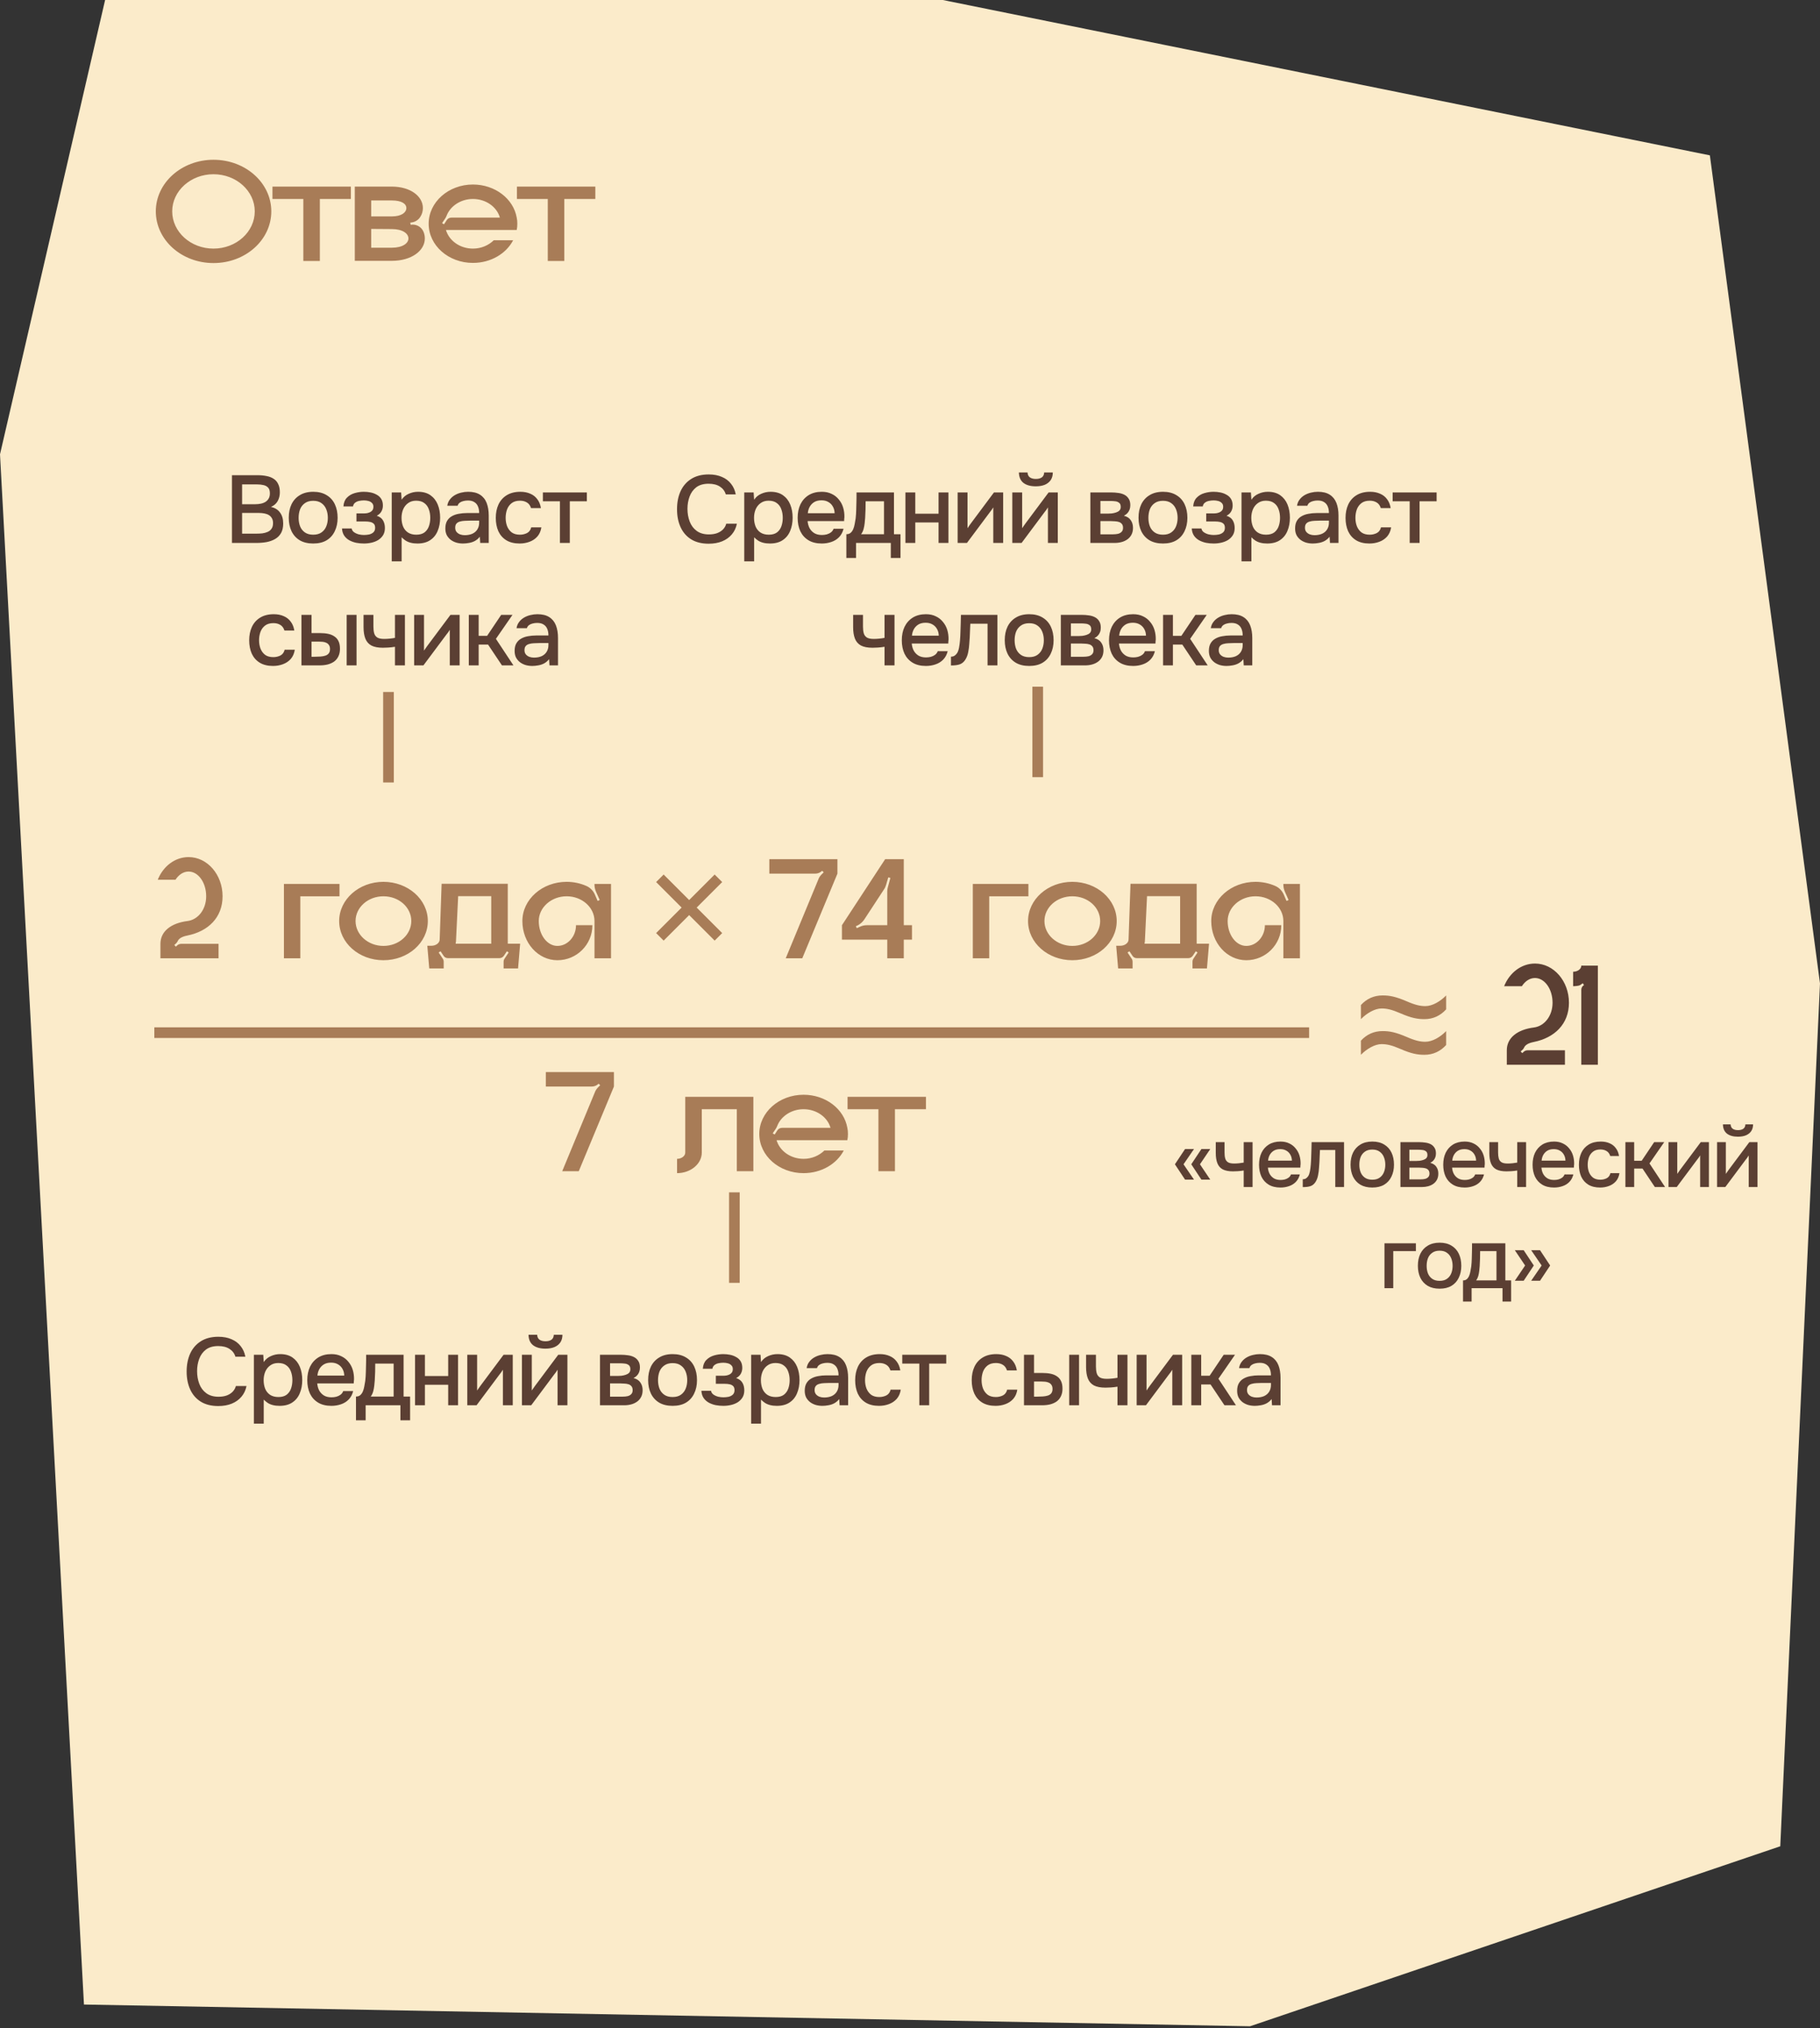 <?xml version="1.0" encoding="UTF-8"?> <svg xmlns="http://www.w3.org/2000/svg" width="342" height="381" viewBox="0 0 342 381" fill="none"><rect x="0" y="0" width="342" height="381" fill="#333333" stroke="none"/><path d="M19.751 0H177.168L321.305 29.186L342 184.748L334.533 346.848L234.895 380.664L15.777 376.579L0 85.348L19.751 0Z" fill="#FBEBCA"></path><path d="M40.116 30.016C46.136 30.016 50.98 34.356 50.98 39.704C50.98 45.08 46.136 49.42 40.116 49.42C34.124 49.42 29.28 45.08 29.28 39.704C29.28 34.356 34.124 30.016 40.116 30.016ZM40.116 46.704C44.4 46.704 47.872 43.568 47.872 39.704C47.872 35.868 44.4 32.732 40.116 32.732C35.832 32.732 32.36 35.868 32.36 39.704C32.36 43.568 35.832 46.704 40.116 46.704ZM51.201 35.056H65.929V37.38H60.105V49.028H56.997V37.38H51.201V35.056ZM77.171 42.224C78.179 42.056 79.187 42.588 79.579 43.54C79.747 43.932 79.831 44.352 79.831 44.8C79.831 47.124 77.283 49 73.643 49H66.671V35.056H73.643C77.087 35.056 79.467 36.848 79.467 39.088C79.467 39.704 79.299 40.264 78.963 40.768C78.627 41.3 78.067 41.664 77.451 41.776L77.087 41.832L77.171 42.224ZM69.751 37.66V40.656H73.643C75.463 40.656 76.359 39.9 76.359 39.088C76.359 38.276 75.463 37.66 73.643 37.66H69.751ZM73.643 46.536C75.659 46.536 76.751 45.696 76.751 44.8C76.751 43.876 75.659 43.036 73.643 43.036L69.751 43.008V46.536H73.643ZM97.21 42.028C97.21 42.42 97.182 42.812 97.098 43.204H83.798C84.386 45.22 86.43 46.704 88.866 46.704C90.434 46.704 91.806 46.088 92.786 45.136H96.426C95.11 47.656 92.226 49.392 88.866 49.392C84.274 49.392 80.55 46.116 80.55 42.028C80.55 37.968 84.274 34.664 88.866 34.664C93.038 34.664 96.482 37.352 97.098 40.88C97.182 41.244 97.21 41.636 97.21 42.028ZM84.834 40.88H93.934C93.374 38.864 91.302 37.38 88.866 37.38C86.598 37.38 84.638 38.696 83.938 40.488C83.854 40.712 83.742 40.936 83.602 41.132L83.07 41.916L83.434 42.14L83.966 41.328C84.162 41.048 84.47 40.88 84.834 40.88ZM97.139 35.056H111.867V37.38H106.043V49.028H102.935V37.38H97.139V35.056Z" fill="#A87C57"></path><path d="M43.586 102V89.274H48.428C49.04 89.274 49.598 89.328 50.102 89.436C50.618 89.532 51.062 89.706 51.434 89.958C51.806 90.198 52.088 90.528 52.28 90.948C52.484 91.356 52.586 91.872 52.586 92.496C52.586 93.108 52.448 93.66 52.172 94.152C51.896 94.632 51.476 94.992 50.912 95.232C51.668 95.4 52.238 95.754 52.622 96.294C53.018 96.822 53.216 97.506 53.216 98.346C53.216 99.054 53.084 99.648 52.82 100.128C52.556 100.596 52.19 100.968 51.722 101.244C51.254 101.52 50.714 101.718 50.102 101.838C49.502 101.946 48.86 102 48.176 102H43.586ZM45.494 100.254H48.212C48.572 100.254 48.932 100.236 49.292 100.2C49.652 100.152 49.982 100.062 50.282 99.93C50.594 99.798 50.84 99.6 51.02 99.336C51.212 99.072 51.308 98.718 51.308 98.274C51.308 97.902 51.236 97.596 51.092 97.356C50.948 97.104 50.756 96.906 50.516 96.762C50.276 96.618 49.994 96.516 49.67 96.456C49.358 96.396 49.034 96.366 48.698 96.366H45.494V100.254ZM45.494 94.728H47.906C48.314 94.728 48.686 94.692 49.022 94.62C49.37 94.548 49.67 94.428 49.922 94.26C50.174 94.092 50.366 93.882 50.498 93.63C50.642 93.378 50.714 93.066 50.714 92.694C50.714 92.202 50.606 91.842 50.39 91.614C50.174 91.374 49.88 91.212 49.508 91.128C49.148 91.044 48.746 91.002 48.302 91.002H45.494V94.728ZM58.852 102.108C57.868 102.108 57.034 101.91 56.35 101.514C55.666 101.106 55.144 100.536 54.784 99.804C54.436 99.072 54.262 98.226 54.262 97.266C54.262 96.294 54.436 95.448 54.784 94.728C55.144 93.996 55.666 93.426 56.35 93.018C57.034 92.598 57.874 92.388 58.87 92.388C59.854 92.388 60.688 92.598 61.372 93.018C62.056 93.426 62.572 93.996 62.92 94.728C63.268 95.46 63.442 96.312 63.442 97.284C63.442 98.232 63.262 99.072 62.902 99.804C62.554 100.536 62.038 101.106 61.354 101.514C60.682 101.91 59.848 102.108 58.852 102.108ZM58.852 100.452C59.5 100.452 60.022 100.308 60.418 100.02C60.826 99.732 61.126 99.348 61.318 98.868C61.51 98.388 61.606 97.86 61.606 97.284C61.606 96.708 61.51 96.18 61.318 95.7C61.126 95.208 60.826 94.818 60.418 94.53C60.022 94.23 59.5 94.08 58.852 94.08C58.216 94.08 57.694 94.23 57.286 94.53C56.878 94.818 56.578 95.202 56.386 95.682C56.206 96.162 56.116 96.696 56.116 97.284C56.116 97.86 56.206 98.388 56.386 98.868C56.578 99.348 56.878 99.732 57.286 100.02C57.694 100.308 58.216 100.452 58.852 100.452ZM68.404 102.108C67.924 102.108 67.45 102.066 66.982 101.982C66.514 101.886 66.076 101.73 65.668 101.514C65.272 101.298 64.948 101.01 64.696 100.65C64.444 100.29 64.3 99.834 64.264 99.282H66.082C66.13 99.582 66.286 99.822 66.55 100.002C66.814 100.182 67.114 100.314 67.45 100.398C67.786 100.47 68.098 100.506 68.386 100.506C68.698 100.506 69.016 100.476 69.34 100.416C69.664 100.344 69.934 100.212 70.15 100.02C70.378 99.816 70.492 99.528 70.492 99.156C70.492 98.82 70.408 98.568 70.24 98.4C70.072 98.232 69.85 98.118 69.574 98.058C69.298 97.998 68.992 97.968 68.656 97.968H66.982V96.456H68.332C68.56 96.456 68.782 96.438 68.998 96.402C69.214 96.354 69.406 96.288 69.574 96.204C69.754 96.108 69.898 95.982 70.006 95.826C70.114 95.658 70.168 95.448 70.168 95.196C70.168 94.896 70.078 94.662 69.898 94.494C69.73 94.314 69.508 94.188 69.232 94.116C68.956 94.044 68.674 94.008 68.386 94.008C68.098 94.008 67.804 94.038 67.504 94.098C67.204 94.158 66.946 94.272 66.73 94.44C66.514 94.608 66.382 94.842 66.334 95.142H64.534C64.582 94.446 64.798 93.9 65.182 93.504C65.578 93.096 66.064 92.808 66.64 92.64C67.216 92.472 67.792 92.388 68.368 92.388C68.8 92.388 69.226 92.43 69.646 92.514C70.066 92.598 70.45 92.742 70.798 92.946C71.158 93.138 71.44 93.402 71.644 93.738C71.848 94.074 71.95 94.488 71.95 94.98C71.95 95.388 71.854 95.76 71.662 96.096C71.482 96.42 71.194 96.684 70.798 96.888C71.362 97.08 71.758 97.38 71.986 97.788C72.214 98.184 72.328 98.652 72.328 99.192C72.328 99.72 72.214 100.17 71.986 100.542C71.758 100.902 71.458 101.202 71.086 101.442C70.714 101.67 70.294 101.838 69.826 101.946C69.358 102.054 68.884 102.108 68.404 102.108ZM73.616 105.456V92.514H75.38L75.47 93.882C75.806 93.378 76.25 93.006 76.802 92.766C77.354 92.514 77.942 92.388 78.566 92.388C79.502 92.388 80.276 92.604 80.888 93.036C81.5 93.468 81.956 94.05 82.256 94.782C82.556 95.514 82.706 96.342 82.706 97.266C82.706 98.19 82.55 99.018 82.238 99.75C81.938 100.482 81.47 101.058 80.834 101.478C80.21 101.898 79.412 102.108 78.44 102.108C77.972 102.108 77.552 102.06 77.18 101.964C76.808 101.868 76.484 101.73 76.208 101.55C75.932 101.358 75.686 101.154 75.47 100.938V105.456H73.616ZM78.224 100.452C78.872 100.452 79.388 100.308 79.772 100.02C80.156 99.72 80.432 99.33 80.6 98.85C80.768 98.37 80.852 97.848 80.852 97.284C80.852 96.696 80.762 96.162 80.582 95.682C80.414 95.19 80.132 94.8 79.736 94.512C79.352 94.212 78.836 94.062 78.188 94.062C77.6 94.062 77.102 94.212 76.694 94.512C76.286 94.8 75.974 95.19 75.758 95.682C75.554 96.174 75.452 96.708 75.452 97.284C75.452 97.872 75.548 98.412 75.74 98.904C75.944 99.384 76.25 99.762 76.658 100.038C77.078 100.314 77.6 100.452 78.224 100.452ZM86.998 102.108C86.578 102.108 86.169 102.054 85.773 101.946C85.377 101.826 85.023 101.652 84.712 101.424C84.4 101.184 84.147 100.89 83.956 100.542C83.775 100.182 83.686 99.762 83.686 99.282C83.686 98.706 83.793 98.232 84.01 97.86C84.237 97.476 84.537 97.182 84.909 96.978C85.281 96.762 85.707 96.612 86.188 96.528C86.68 96.432 87.189 96.384 87.718 96.384H90.04C90.04 95.916 89.968 95.508 89.823 95.16C89.68 94.8 89.451 94.524 89.139 94.332C88.84 94.128 88.438 94.026 87.933 94.026C87.633 94.026 87.346 94.062 87.07 94.134C86.805 94.194 86.578 94.296 86.385 94.44C86.194 94.584 86.061 94.776 85.99 95.016H84.046C84.118 94.56 84.279 94.17 84.531 93.846C84.784 93.51 85.096 93.234 85.468 93.018C85.84 92.802 86.236 92.646 86.656 92.55C87.088 92.442 87.525 92.388 87.969 92.388C88.882 92.388 89.62 92.568 90.183 92.928C90.76 93.288 91.18 93.804 91.444 94.476C91.707 95.148 91.84 95.946 91.84 96.87V102H90.237L90.165 100.83C89.889 101.178 89.572 101.448 89.212 101.64C88.864 101.82 88.498 101.94 88.114 102C87.73 102.072 87.358 102.108 86.998 102.108ZM87.322 100.542C87.874 100.542 88.353 100.452 88.761 100.272C89.169 100.08 89.481 99.81 89.698 99.462C89.925 99.102 90.04 98.676 90.04 98.184V97.806H88.347C87.999 97.806 87.657 97.818 87.322 97.842C86.986 97.854 86.68 97.902 86.403 97.986C86.139 98.058 85.93 98.184 85.773 98.364C85.618 98.544 85.54 98.802 85.54 99.138C85.54 99.462 85.624 99.726 85.791 99.93C85.96 100.134 86.181 100.29 86.457 100.398C86.734 100.494 87.022 100.542 87.322 100.542ZM97.646 102.108C96.65 102.108 95.816 101.904 95.144 101.496C94.484 101.088 93.986 100.524 93.65 99.804C93.326 99.072 93.164 98.232 93.164 97.284C93.164 96.348 93.332 95.514 93.668 94.782C94.016 94.038 94.532 93.456 95.216 93.036C95.912 92.604 96.77 92.388 97.79 92.388C98.486 92.388 99.104 92.508 99.644 92.748C100.184 92.976 100.622 93.318 100.958 93.774C101.306 94.218 101.534 94.776 101.642 95.448H99.788C99.632 94.956 99.368 94.602 98.996 94.386C98.636 94.17 98.21 94.062 97.718 94.062C97.058 94.062 96.53 94.218 96.134 94.53C95.738 94.842 95.45 95.244 95.27 95.736C95.102 96.228 95.018 96.744 95.018 97.284C95.018 97.848 95.108 98.37 95.288 98.85C95.48 99.33 95.768 99.72 96.152 100.02C96.548 100.308 97.064 100.452 97.7 100.452C98.18 100.452 98.624 100.35 99.032 100.146C99.44 99.93 99.704 99.57 99.824 99.066H101.732C101.624 99.762 101.372 100.338 100.976 100.794C100.58 101.238 100.088 101.568 99.5 101.784C98.924 102 98.306 102.108 97.646 102.108ZM105.218 102V94.17H102.014V92.514H110.276V94.17H107.072V102H105.218ZM51.308 125.108C50.312 125.108 49.478 124.904 48.806 124.496C48.146 124.088 47.648 123.524 47.312 122.804C46.988 122.072 46.826 121.232 46.826 120.284C46.826 119.348 46.994 118.514 47.33 117.782C47.678 117.038 48.194 116.456 48.878 116.036C49.574 115.604 50.432 115.388 51.452 115.388C52.148 115.388 52.766 115.508 53.306 115.748C53.846 115.976 54.284 116.318 54.62 116.774C54.968 117.218 55.196 117.776 55.304 118.448H53.45C53.294 117.956 53.03 117.602 52.658 117.386C52.298 117.17 51.872 117.062 51.38 117.062C50.72 117.062 50.192 117.218 49.796 117.53C49.4 117.842 49.112 118.244 48.932 118.736C48.764 119.228 48.68 119.744 48.68 120.284C48.68 120.848 48.77 121.37 48.95 121.85C49.142 122.33 49.43 122.72 49.814 123.02C50.21 123.308 50.726 123.452 51.362 123.452C51.842 123.452 52.286 123.35 52.694 123.146C53.102 122.93 53.366 122.57 53.486 122.066H55.394C55.286 122.762 55.034 123.338 54.638 123.794C54.242 124.238 53.75 124.568 53.162 124.784C52.586 125 51.968 125.108 51.308 125.108ZM56.648 125V115.514H58.538V118.934H60.14C60.704 118.934 61.214 118.982 61.67 119.078C62.126 119.174 62.516 119.336 62.84 119.564C63.176 119.78 63.434 120.08 63.614 120.464C63.794 120.836 63.884 121.31 63.884 121.886C63.884 122.438 63.782 122.918 63.578 123.326C63.386 123.722 63.116 124.046 62.768 124.298C62.42 124.538 62.012 124.718 61.544 124.838C61.088 124.946 60.596 125 60.068 125H56.648ZM58.538 123.38H59.114C59.498 123.38 59.858 123.368 60.194 123.344C60.542 123.32 60.848 123.266 61.112 123.182C61.388 123.098 61.604 122.96 61.76 122.768C61.928 122.564 62.012 122.288 62.012 121.94C62.012 121.616 61.946 121.364 61.814 121.184C61.694 120.992 61.526 120.848 61.31 120.752C61.106 120.656 60.878 120.596 60.626 120.572C60.374 120.548 60.122 120.536 59.87 120.536H58.538V123.38ZM65.144 125V115.514H66.998V125H65.144ZM74.219 125V121.508C73.763 121.58 73.343 121.628 72.959 121.652C72.587 121.676 72.251 121.688 71.951 121.688C71.051 121.688 70.331 121.55 69.791 121.274C69.263 120.986 68.885 120.554 68.657 119.978C68.429 119.402 68.315 118.682 68.315 117.818V115.514H70.169V117.71C70.169 118.202 70.217 118.622 70.313 118.97C70.409 119.306 70.601 119.57 70.889 119.762C71.177 119.942 71.615 120.032 72.203 120.032C72.515 120.032 72.851 120.014 73.211 119.978C73.571 119.942 73.907 119.894 74.219 119.834V115.514H76.091V125H74.219ZM77.822 125V115.514H79.676V122.228C79.76 122.084 79.868 121.928 80 121.76C80.132 121.58 80.234 121.436 80.306 121.328L84.644 115.514H86.372V125H84.518V118.322C84.422 118.478 84.32 118.634 84.212 118.79C84.104 118.934 84.002 119.066 83.906 119.186L79.568 125H77.822ZM88.093 125V115.514H89.947V119.456H91.531L94.177 115.514H96.301L93.187 120.014L96.481 125H94.321L91.711 121.094H89.947V125H88.093ZM100.015 125.108C99.595 125.108 99.187 125.054 98.791 124.946C98.395 124.826 98.041 124.652 97.729 124.424C97.417 124.184 97.165 123.89 96.973 123.542C96.793 123.182 96.703 122.762 96.703 122.282C96.703 121.706 96.811 121.232 97.027 120.86C97.255 120.476 97.555 120.182 97.927 119.978C98.299 119.762 98.725 119.612 99.205 119.528C99.697 119.432 100.207 119.384 100.735 119.384H103.057C103.057 118.916 102.985 118.508 102.841 118.16C102.697 117.8 102.469 117.524 102.157 117.332C101.857 117.128 101.455 117.026 100.951 117.026C100.651 117.026 100.363 117.062 100.087 117.134C99.823 117.194 99.595 117.296 99.403 117.44C99.211 117.584 99.079 117.776 99.007 118.016H97.063C97.135 117.56 97.297 117.17 97.549 116.846C97.801 116.51 98.113 116.234 98.485 116.018C98.857 115.802 99.253 115.646 99.673 115.55C100.105 115.442 100.543 115.388 100.987 115.388C101.899 115.388 102.637 115.568 103.201 115.928C103.777 116.288 104.197 116.804 104.461 117.476C104.725 118.148 104.857 118.946 104.857 119.87V125H103.255L103.183 123.83C102.907 124.178 102.589 124.448 102.229 124.64C101.881 124.82 101.515 124.94 101.131 125C100.747 125.072 100.375 125.108 100.015 125.108ZM100.339 123.542C100.891 123.542 101.371 123.452 101.779 123.272C102.187 123.08 102.499 122.81 102.715 122.462C102.943 122.102 103.057 121.676 103.057 121.184V120.806H101.365C101.017 120.806 100.675 120.818 100.339 120.842C100.003 120.854 99.697 120.902 99.421 120.986C99.157 121.058 98.947 121.184 98.791 121.364C98.635 121.544 98.557 121.802 98.557 122.138C98.557 122.462 98.641 122.726 98.809 122.93C98.977 123.134 99.199 123.29 99.475 123.398C99.751 123.494 100.039 123.542 100.339 123.542Z" fill="#5B3F33"></path><path d="M133.161 102.144C131.853 102.144 130.755 101.868 129.867 101.316C128.991 100.764 128.331 100.002 127.887 99.03C127.443 98.058 127.221 96.936 127.221 95.664C127.221 94.392 127.443 93.264 127.887 92.28C128.343 91.296 129.009 90.528 129.885 89.976C130.773 89.412 131.871 89.13 133.179 89.13C134.127 89.13 134.955 89.286 135.663 89.598C136.371 89.898 136.941 90.33 137.373 90.894C137.817 91.446 138.111 92.106 138.255 92.874H136.383C136.203 92.262 135.837 91.776 135.285 91.416C134.733 91.056 134.025 90.876 133.161 90.876C132.201 90.876 131.427 91.098 130.839 91.542C130.263 91.986 129.843 92.568 129.579 93.288C129.315 93.996 129.183 94.764 129.183 95.592C129.183 96.444 129.321 97.236 129.597 97.968C129.873 98.7 130.311 99.288 130.911 99.732C131.511 100.176 132.279 100.398 133.215 100.398C133.791 100.398 134.301 100.32 134.745 100.164C135.189 99.996 135.561 99.762 135.861 99.462C136.161 99.15 136.365 98.79 136.473 98.382H138.471C138.315 99.162 137.997 99.834 137.517 100.398C137.037 100.962 136.431 101.394 135.699 101.694C134.967 101.994 134.121 102.144 133.161 102.144ZM139.855 105.456V92.514H141.619L141.709 93.882C142.045 93.378 142.489 93.006 143.041 92.766C143.593 92.514 144.181 92.388 144.805 92.388C145.741 92.388 146.515 92.604 147.127 93.036C147.739 93.468 148.195 94.05 148.495 94.782C148.795 95.514 148.945 96.342 148.945 97.266C148.945 98.19 148.789 99.018 148.477 99.75C148.177 100.482 147.709 101.058 147.073 101.478C146.449 101.898 145.651 102.108 144.679 102.108C144.211 102.108 143.791 102.06 143.419 101.964C143.047 101.868 142.723 101.73 142.447 101.55C142.171 101.358 141.925 101.154 141.709 100.938V105.456H139.855ZM144.463 100.452C145.111 100.452 145.627 100.308 146.011 100.02C146.395 99.72 146.671 99.33 146.839 98.85C147.007 98.37 147.091 97.848 147.091 97.284C147.091 96.696 147.001 96.162 146.821 95.682C146.653 95.19 146.371 94.8 145.975 94.512C145.591 94.212 145.075 94.062 144.427 94.062C143.839 94.062 143.341 94.212 142.933 94.512C142.525 94.8 142.213 95.19 141.997 95.682C141.793 96.174 141.691 96.708 141.691 97.284C141.691 97.872 141.787 98.412 141.979 98.904C142.183 99.384 142.489 99.762 142.897 100.038C143.317 100.314 143.839 100.452 144.463 100.452ZM154.425 102.108C153.429 102.108 152.595 101.904 151.923 101.496C151.251 101.088 150.741 100.524 150.393 99.804C150.057 99.072 149.889 98.232 149.889 97.284C149.889 96.324 150.063 95.478 150.411 94.746C150.771 94.014 151.287 93.438 151.959 93.018C152.643 92.598 153.465 92.388 154.425 92.388C155.133 92.388 155.751 92.52 156.279 92.784C156.819 93.036 157.269 93.39 157.629 93.846C158.001 94.29 158.271 94.794 158.439 95.358C158.607 95.922 158.685 96.516 158.673 97.14C158.661 97.272 158.649 97.398 158.637 97.518C158.637 97.638 158.631 97.764 158.619 97.896H151.761C151.797 98.376 151.917 98.814 152.121 99.21C152.337 99.606 152.637 99.924 153.021 100.164C153.405 100.392 153.879 100.506 154.443 100.506C154.755 100.506 155.055 100.47 155.343 100.398C155.643 100.314 155.907 100.188 156.135 100.02C156.375 99.84 156.543 99.612 156.639 99.336H158.511C158.355 99.972 158.073 100.5 157.665 100.92C157.269 101.328 156.783 101.628 156.207 101.82C155.643 102.012 155.049 102.108 154.425 102.108ZM151.797 96.42H156.837C156.825 95.952 156.717 95.538 156.513 95.178C156.309 94.806 156.027 94.518 155.667 94.314C155.307 94.098 154.875 93.99 154.371 93.99C153.819 93.99 153.357 94.104 152.985 94.332C152.625 94.56 152.343 94.86 152.139 95.232C151.947 95.592 151.833 95.988 151.797 96.42ZM159.042 104.826V100.362C159.378 100.362 159.648 100.272 159.852 100.092C160.056 99.912 160.218 99.678 160.338 99.39C160.458 99.102 160.548 98.784 160.608 98.436C160.68 98.076 160.74 97.728 160.788 97.392C160.848 96.852 160.884 96.306 160.896 95.754C160.92 95.19 160.932 94.722 160.932 94.35C160.944 94.05 160.95 93.75 160.95 93.45C160.95 93.138 160.95 92.826 160.95 92.514H167.988V100.362H169.212V104.826H167.394V102H160.86V104.826H159.042ZM161.814 100.362H166.116V94.17H162.66C162.66 94.638 162.654 95.154 162.642 95.718C162.63 96.282 162.606 96.816 162.57 97.32C162.546 97.608 162.516 97.932 162.48 98.292C162.444 98.652 162.378 99.012 162.282 99.372C162.186 99.732 162.03 100.062 161.814 100.362ZM170.139 102V92.514H171.993V96.51H176.367V92.514H178.221V102H176.367V98.148H171.993V102H170.139ZM179.953 102V92.514H181.807V99.228C181.891 99.084 181.999 98.928 182.131 98.76C182.263 98.58 182.365 98.436 182.437 98.328L186.775 92.514H188.503V102H186.649V95.322C186.553 95.478 186.451 95.634 186.343 95.79C186.235 95.934 186.133 96.066 186.037 96.186L181.699 102H179.953ZM190.223 102V92.514H192.077V99.228C192.161 99.084 192.269 98.928 192.401 98.76C192.533 98.58 192.635 98.436 192.707 98.328L197.045 92.514H198.773V102H196.919V95.322C196.823 95.478 196.721 95.634 196.613 95.79C196.505 95.934 196.403 96.066 196.307 96.186L191.969 102H190.223ZM194.633 91.362C193.649 91.362 192.875 91.146 192.311 90.714C191.759 90.27 191.477 89.616 191.465 88.752H193.085C193.109 89.184 193.259 89.496 193.535 89.688C193.811 89.88 194.183 89.976 194.651 89.976C195.119 89.976 195.491 89.88 195.767 89.688C196.043 89.496 196.193 89.184 196.217 88.752H197.837C197.837 89.316 197.705 89.796 197.441 90.192C197.177 90.576 196.805 90.87 196.325 91.074C195.857 91.266 195.293 91.362 194.633 91.362ZM204.893 102V92.514H208.889C209.297 92.514 209.705 92.544 210.113 92.604C210.533 92.652 210.911 92.76 211.247 92.928C211.595 93.096 211.871 93.342 212.075 93.666C212.291 93.978 212.399 94.392 212.399 94.908C212.399 95.22 212.351 95.502 212.255 95.754C212.159 96.006 212.021 96.228 211.841 96.42C211.673 96.6 211.457 96.756 211.193 96.888C211.793 97.044 212.225 97.326 212.489 97.734C212.765 98.13 212.903 98.604 212.903 99.156C212.903 99.66 212.807 100.092 212.615 100.452C212.423 100.812 212.165 101.106 211.841 101.334C211.517 101.562 211.151 101.73 210.743 101.838C210.335 101.946 209.915 102 209.483 102H204.893ZM206.783 100.38H209.159C209.495 100.38 209.801 100.35 210.077 100.29C210.365 100.218 210.593 100.092 210.761 99.912C210.941 99.732 211.031 99.486 211.031 99.174C211.031 98.85 210.959 98.604 210.815 98.436C210.671 98.256 210.485 98.13 210.257 98.058C210.029 97.986 209.783 97.944 209.519 97.932C209.255 97.908 208.997 97.896 208.745 97.896H206.783V100.38ZM206.783 96.492H208.187C208.403 96.492 208.649 96.48 208.925 96.456C209.201 96.42 209.465 96.36 209.717 96.276C209.981 96.192 210.191 96.072 210.347 95.916C210.515 95.748 210.599 95.52 210.599 95.232C210.599 94.848 210.491 94.584 210.275 94.44C210.071 94.284 209.825 94.194 209.537 94.17C209.249 94.134 208.967 94.116 208.691 94.116H206.783V96.492ZM218.533 102.108C217.549 102.108 216.715 101.91 216.031 101.514C215.347 101.106 214.825 100.536 214.465 99.804C214.117 99.072 213.943 98.226 213.943 97.266C213.943 96.294 214.117 95.448 214.465 94.728C214.825 93.996 215.347 93.426 216.031 93.018C216.715 92.598 217.555 92.388 218.551 92.388C219.535 92.388 220.369 92.598 221.053 93.018C221.737 93.426 222.253 93.996 222.601 94.728C222.949 95.46 223.123 96.312 223.123 97.284C223.123 98.232 222.943 99.072 222.583 99.804C222.235 100.536 221.719 101.106 221.035 101.514C220.363 101.91 219.529 102.108 218.533 102.108ZM218.533 100.452C219.181 100.452 219.703 100.308 220.099 100.02C220.507 99.732 220.807 99.348 220.999 98.868C221.191 98.388 221.287 97.86 221.287 97.284C221.287 96.708 221.191 96.18 220.999 95.7C220.807 95.208 220.507 94.818 220.099 94.53C219.703 94.23 219.181 94.08 218.533 94.08C217.897 94.08 217.375 94.23 216.967 94.53C216.559 94.818 216.259 95.202 216.067 95.682C215.887 96.162 215.797 96.696 215.797 97.284C215.797 97.86 215.887 98.388 216.067 98.868C216.259 99.348 216.559 99.732 216.967 100.02C217.375 100.308 217.897 100.452 218.533 100.452ZM228.085 102.108C227.605 102.108 227.131 102.066 226.663 101.982C226.195 101.886 225.757 101.73 225.349 101.514C224.953 101.298 224.629 101.01 224.377 100.65C224.125 100.29 223.981 99.834 223.945 99.282H225.763C225.811 99.582 225.967 99.822 226.231 100.002C226.495 100.182 226.795 100.314 227.131 100.398C227.467 100.47 227.779 100.506 228.067 100.506C228.379 100.506 228.697 100.476 229.021 100.416C229.345 100.344 229.615 100.212 229.831 100.02C230.059 99.816 230.173 99.528 230.173 99.156C230.173 98.82 230.089 98.568 229.921 98.4C229.753 98.232 229.531 98.118 229.255 98.058C228.979 97.998 228.673 97.968 228.337 97.968H226.663V96.456H228.013C228.241 96.456 228.463 96.438 228.679 96.402C228.895 96.354 229.087 96.288 229.255 96.204C229.435 96.108 229.579 95.982 229.687 95.826C229.795 95.658 229.849 95.448 229.849 95.196C229.849 94.896 229.759 94.662 229.579 94.494C229.411 94.314 229.189 94.188 228.913 94.116C228.637 94.044 228.355 94.008 228.067 94.008C227.779 94.008 227.485 94.038 227.185 94.098C226.885 94.158 226.627 94.272 226.411 94.44C226.195 94.608 226.063 94.842 226.015 95.142H224.215C224.263 94.446 224.479 93.9 224.863 93.504C225.259 93.096 225.745 92.808 226.321 92.64C226.897 92.472 227.473 92.388 228.049 92.388C228.481 92.388 228.907 92.43 229.327 92.514C229.747 92.598 230.131 92.742 230.479 92.946C230.839 93.138 231.121 93.402 231.325 93.738C231.529 94.074 231.631 94.488 231.631 94.98C231.631 95.388 231.535 95.76 231.343 96.096C231.163 96.42 230.875 96.684 230.479 96.888C231.043 97.08 231.439 97.38 231.667 97.788C231.895 98.184 232.009 98.652 232.009 99.192C232.009 99.72 231.895 100.17 231.667 100.542C231.439 100.902 231.139 101.202 230.767 101.442C230.395 101.67 229.975 101.838 229.507 101.946C229.039 102.054 228.565 102.108 228.085 102.108ZM233.297 105.456V92.514H235.061L235.151 93.882C235.487 93.378 235.931 93.006 236.483 92.766C237.035 92.514 237.623 92.388 238.247 92.388C239.183 92.388 239.957 92.604 240.569 93.036C241.181 93.468 241.637 94.05 241.937 94.782C242.237 95.514 242.387 96.342 242.387 97.266C242.387 98.19 242.231 99.018 241.919 99.75C241.619 100.482 241.151 101.058 240.515 101.478C239.891 101.898 239.093 102.108 238.121 102.108C237.653 102.108 237.233 102.06 236.861 101.964C236.489 101.868 236.165 101.73 235.889 101.55C235.613 101.358 235.367 101.154 235.151 100.938V105.456H233.297ZM237.905 100.452C238.553 100.452 239.069 100.308 239.453 100.02C239.837 99.72 240.113 99.33 240.281 98.85C240.449 98.37 240.533 97.848 240.533 97.284C240.533 96.696 240.443 96.162 240.263 95.682C240.095 95.19 239.813 94.8 239.417 94.512C239.033 94.212 238.517 94.062 237.869 94.062C237.281 94.062 236.783 94.212 236.375 94.512C235.967 94.8 235.655 95.19 235.439 95.682C235.235 96.174 235.133 96.708 235.133 97.284C235.133 97.872 235.229 98.412 235.421 98.904C235.625 99.384 235.931 99.762 236.339 100.038C236.759 100.314 237.281 100.452 237.905 100.452ZM246.678 102.108C246.258 102.108 245.85 102.054 245.454 101.946C245.058 101.826 244.704 101.652 244.392 101.424C244.08 101.184 243.828 100.89 243.636 100.542C243.456 100.182 243.366 99.762 243.366 99.282C243.366 98.706 243.474 98.232 243.69 97.86C243.918 97.476 244.218 97.182 244.59 96.978C244.962 96.762 245.388 96.612 245.868 96.528C246.36 96.432 246.87 96.384 247.398 96.384H249.72C249.72 95.916 249.648 95.508 249.504 95.16C249.36 94.8 249.132 94.524 248.82 94.332C248.52 94.128 248.118 94.026 247.614 94.026C247.314 94.026 247.026 94.062 246.75 94.134C246.486 94.194 246.258 94.296 246.066 94.44C245.874 94.584 245.742 94.776 245.67 95.016H243.726C243.798 94.56 243.96 94.17 244.212 93.846C244.464 93.51 244.776 93.234 245.148 93.018C245.52 92.802 245.916 92.646 246.336 92.55C246.768 92.442 247.206 92.388 247.65 92.388C248.562 92.388 249.3 92.568 249.864 92.928C250.44 93.288 250.86 93.804 251.124 94.476C251.388 95.148 251.52 95.946 251.52 96.87V102H249.918L249.846 100.83C249.57 101.178 249.252 101.448 248.892 101.64C248.544 101.82 248.178 101.94 247.794 102C247.41 102.072 247.038 102.108 246.678 102.108ZM247.002 100.542C247.554 100.542 248.034 100.452 248.442 100.272C248.85 100.08 249.162 99.81 249.378 99.462C249.606 99.102 249.72 98.676 249.72 98.184V97.806H248.028C247.68 97.806 247.338 97.818 247.002 97.842C246.666 97.854 246.36 97.902 246.084 97.986C245.82 98.058 245.61 98.184 245.454 98.364C245.298 98.544 245.22 98.802 245.22 99.138C245.22 99.462 245.304 99.726 245.472 99.93C245.64 100.134 245.862 100.29 246.138 100.398C246.414 100.494 246.702 100.542 247.002 100.542ZM257.327 102.108C256.331 102.108 255.497 101.904 254.825 101.496C254.165 101.088 253.667 100.524 253.331 99.804C253.007 99.072 252.845 98.232 252.845 97.284C252.845 96.348 253.013 95.514 253.349 94.782C253.697 94.038 254.213 93.456 254.897 93.036C255.593 92.604 256.451 92.388 257.471 92.388C258.167 92.388 258.785 92.508 259.325 92.748C259.865 92.976 260.303 93.318 260.639 93.774C260.987 94.218 261.215 94.776 261.323 95.448H259.469C259.313 94.956 259.049 94.602 258.677 94.386C258.317 94.17 257.891 94.062 257.399 94.062C256.739 94.062 256.211 94.218 255.815 94.53C255.419 94.842 255.131 95.244 254.951 95.736C254.783 96.228 254.699 96.744 254.699 97.284C254.699 97.848 254.789 98.37 254.969 98.85C255.161 99.33 255.449 99.72 255.833 100.02C256.229 100.308 256.745 100.452 257.381 100.452C257.861 100.452 258.305 100.35 258.713 100.146C259.121 99.93 259.385 99.57 259.505 99.066H261.413C261.305 99.762 261.053 100.338 260.657 100.794C260.261 101.238 259.769 101.568 259.181 101.784C258.605 102 257.987 102.108 257.327 102.108ZM264.899 102V94.17H261.695V92.514H269.957V94.17H266.753V102H264.899ZM166.216 125V121.508C165.76 121.58 165.34 121.628 164.956 121.652C164.584 121.676 164.248 121.688 163.948 121.688C163.048 121.688 162.328 121.55 161.788 121.274C161.26 120.986 160.882 120.554 160.654 119.978C160.426 119.402 160.312 118.682 160.312 117.818V115.514H162.166V117.71C162.166 118.202 162.214 118.622 162.31 118.97C162.406 119.306 162.598 119.57 162.886 119.762C163.174 119.942 163.612 120.032 164.2 120.032C164.512 120.032 164.848 120.014 165.208 119.978C165.568 119.942 165.904 119.894 166.216 119.834V115.514H168.088V125H166.216ZM173.995 125.108C172.999 125.108 172.165 124.904 171.493 124.496C170.821 124.088 170.311 123.524 169.963 122.804C169.627 122.072 169.459 121.232 169.459 120.284C169.459 119.324 169.633 118.478 169.981 117.746C170.341 117.014 170.857 116.438 171.529 116.018C172.213 115.598 173.035 115.388 173.995 115.388C174.703 115.388 175.321 115.52 175.849 115.784C176.389 116.036 176.839 116.39 177.199 116.846C177.571 117.29 177.841 117.794 178.009 118.358C178.177 118.922 178.255 119.516 178.243 120.14C178.231 120.272 178.219 120.398 178.207 120.518C178.207 120.638 178.201 120.764 178.189 120.896H171.331C171.367 121.376 171.487 121.814 171.691 122.21C171.907 122.606 172.207 122.924 172.591 123.164C172.975 123.392 173.449 123.506 174.013 123.506C174.325 123.506 174.625 123.47 174.913 123.398C175.213 123.314 175.477 123.188 175.705 123.02C175.945 122.84 176.113 122.612 176.209 122.336H178.081C177.925 122.972 177.643 123.5 177.235 123.92C176.839 124.328 176.353 124.628 175.777 124.82C175.213 125.012 174.619 125.108 173.995 125.108ZM171.367 119.42H176.407C176.395 118.952 176.287 118.538 176.083 118.178C175.879 117.806 175.597 117.518 175.237 117.314C174.877 117.098 174.445 116.99 173.941 116.99C173.389 116.99 172.927 117.104 172.555 117.332C172.195 117.56 171.913 117.86 171.709 118.232C171.517 118.592 171.403 118.988 171.367 119.42ZM178.699 125.018V123.362C178.951 123.362 179.167 123.308 179.347 123.2C179.539 123.08 179.707 122.912 179.851 122.696C180.007 122.456 180.127 122.12 180.211 121.688C180.295 121.256 180.355 120.806 180.391 120.338C180.439 119.774 180.469 119.216 180.481 118.664C180.505 118.112 180.523 117.572 180.535 117.044C180.559 116.516 180.571 116.006 180.571 115.514H187.429V125H185.575V117.17H182.335C182.323 117.566 182.305 117.98 182.281 118.412C182.269 118.844 182.251 119.276 182.227 119.708C182.203 120.128 182.173 120.548 182.137 120.968C182.113 121.448 182.047 121.958 181.939 122.498C181.843 123.038 181.657 123.524 181.381 123.956C181.105 124.376 180.763 124.658 180.355 124.802C179.959 124.946 179.407 125.018 178.699 125.018ZM193.395 125.108C192.411 125.108 191.577 124.91 190.893 124.514C190.209 124.106 189.687 123.536 189.327 122.804C188.979 122.072 188.805 121.226 188.805 120.266C188.805 119.294 188.979 118.448 189.327 117.728C189.687 116.996 190.209 116.426 190.893 116.018C191.577 115.598 192.417 115.388 193.413 115.388C194.397 115.388 195.231 115.598 195.915 116.018C196.599 116.426 197.115 116.996 197.463 117.728C197.811 118.46 197.985 119.312 197.985 120.284C197.985 121.232 197.805 122.072 197.445 122.804C197.097 123.536 196.581 124.106 195.897 124.514C195.225 124.91 194.391 125.108 193.395 125.108ZM193.395 123.452C194.043 123.452 194.565 123.308 194.961 123.02C195.369 122.732 195.669 122.348 195.861 121.868C196.053 121.388 196.149 120.86 196.149 120.284C196.149 119.708 196.053 119.18 195.861 118.7C195.669 118.208 195.369 117.818 194.961 117.53C194.565 117.23 194.043 117.08 193.395 117.08C192.759 117.08 192.237 117.23 191.829 117.53C191.421 117.818 191.121 118.202 190.929 118.682C190.749 119.162 190.659 119.696 190.659 120.284C190.659 120.86 190.749 121.388 190.929 121.868C191.121 122.348 191.421 122.732 191.829 123.02C192.237 123.308 192.759 123.452 193.395 123.452ZM199.347 125V115.514H203.343C203.751 115.514 204.159 115.544 204.567 115.604C204.987 115.652 205.365 115.76 205.701 115.928C206.049 116.096 206.325 116.342 206.529 116.666C206.745 116.978 206.853 117.392 206.853 117.908C206.853 118.22 206.805 118.502 206.709 118.754C206.613 119.006 206.475 119.228 206.295 119.42C206.127 119.6 205.911 119.756 205.647 119.888C206.247 120.044 206.679 120.326 206.943 120.734C207.219 121.13 207.357 121.604 207.357 122.156C207.357 122.66 207.261 123.092 207.069 123.452C206.877 123.812 206.619 124.106 206.295 124.334C205.971 124.562 205.605 124.73 205.197 124.838C204.789 124.946 204.369 125 203.937 125H199.347ZM201.237 123.38H203.613C203.949 123.38 204.255 123.35 204.531 123.29C204.819 123.218 205.047 123.092 205.215 122.912C205.395 122.732 205.485 122.486 205.485 122.174C205.485 121.85 205.413 121.604 205.269 121.436C205.125 121.256 204.939 121.13 204.711 121.058C204.483 120.986 204.237 120.944 203.973 120.932C203.709 120.908 203.451 120.896 203.199 120.896H201.237V123.38ZM201.237 119.492H202.641C202.857 119.492 203.103 119.48 203.379 119.456C203.655 119.42 203.919 119.36 204.171 119.276C204.435 119.192 204.645 119.072 204.801 118.916C204.969 118.748 205.053 118.52 205.053 118.232C205.053 117.848 204.945 117.584 204.729 117.44C204.525 117.284 204.279 117.194 203.991 117.17C203.703 117.134 203.421 117.116 203.145 117.116H201.237V119.492ZM212.933 125.108C211.937 125.108 211.103 124.904 210.431 124.496C209.759 124.088 209.249 123.524 208.901 122.804C208.565 122.072 208.397 121.232 208.397 120.284C208.397 119.324 208.571 118.478 208.919 117.746C209.279 117.014 209.795 116.438 210.467 116.018C211.151 115.598 211.973 115.388 212.933 115.388C213.641 115.388 214.259 115.52 214.787 115.784C215.327 116.036 215.777 116.39 216.137 116.846C216.509 117.29 216.779 117.794 216.947 118.358C217.115 118.922 217.193 119.516 217.181 120.14C217.169 120.272 217.157 120.398 217.145 120.518C217.145 120.638 217.139 120.764 217.127 120.896H210.269C210.305 121.376 210.425 121.814 210.629 122.21C210.845 122.606 211.145 122.924 211.529 123.164C211.913 123.392 212.387 123.506 212.951 123.506C213.263 123.506 213.563 123.47 213.851 123.398C214.151 123.314 214.415 123.188 214.643 123.02C214.883 122.84 215.051 122.612 215.147 122.336H217.019C216.863 122.972 216.581 123.5 216.173 123.92C215.777 124.328 215.291 124.628 214.715 124.82C214.151 125.012 213.557 125.108 212.933 125.108ZM210.305 119.42H215.345C215.333 118.952 215.225 118.538 215.021 118.178C214.817 117.806 214.535 117.518 214.175 117.314C213.815 117.098 213.383 116.99 212.879 116.99C212.327 116.99 211.865 117.104 211.493 117.332C211.133 117.56 210.851 117.86 210.647 118.232C210.455 118.592 210.341 118.988 210.305 119.42ZM218.553 125V115.514H220.407V119.456H221.991L224.637 115.514H226.761L223.647 120.014L226.941 125H224.781L222.171 121.094H220.407V125H218.553ZM230.475 125.108C230.055 125.108 229.647 125.054 229.251 124.946C228.855 124.826 228.501 124.652 228.189 124.424C227.877 124.184 227.625 123.89 227.433 123.542C227.253 123.182 227.163 122.762 227.163 122.282C227.163 121.706 227.271 121.232 227.487 120.86C227.715 120.476 228.015 120.182 228.387 119.978C228.759 119.762 229.185 119.612 229.665 119.528C230.157 119.432 230.667 119.384 231.195 119.384H233.517C233.517 118.916 233.445 118.508 233.301 118.16C233.157 117.8 232.929 117.524 232.617 117.332C232.317 117.128 231.915 117.026 231.411 117.026C231.111 117.026 230.823 117.062 230.547 117.134C230.283 117.194 230.055 117.296 229.863 117.44C229.671 117.584 229.539 117.776 229.467 118.016H227.523C227.595 117.56 227.757 117.17 228.009 116.846C228.261 116.51 228.573 116.234 228.945 116.018C229.317 115.802 229.713 115.646 230.133 115.55C230.565 115.442 231.003 115.388 231.447 115.388C232.359 115.388 233.097 115.568 233.661 115.928C234.237 116.288 234.657 116.804 234.921 117.476C235.185 118.148 235.317 118.946 235.317 119.87V125H233.715L233.643 123.83C233.367 124.178 233.049 124.448 232.689 124.64C232.341 124.82 231.975 124.94 231.591 125C231.207 125.072 230.835 125.108 230.475 125.108ZM230.799 123.542C231.351 123.542 231.831 123.452 232.239 123.272C232.647 123.08 232.959 122.81 233.175 122.462C233.403 122.102 233.517 121.676 233.517 121.184V120.806H231.825C231.477 120.806 231.135 120.818 230.799 120.842C230.463 120.854 230.157 120.902 229.881 120.986C229.617 121.058 229.407 121.184 229.251 121.364C229.095 121.544 229.017 121.802 229.017 122.138C229.017 122.462 229.101 122.726 229.269 122.93C229.437 123.134 229.659 123.29 229.935 123.398C230.211 123.494 230.499 123.542 230.799 123.542Z" fill="#5B3F33"></path><path d="M195 129V146" stroke="#A87C57" stroke-width="2"></path><path d="M73 130V147" stroke="#A87C57" stroke-width="2"></path><path d="M33.06 177.844L33.256 177.648C33.48 177.424 33.76 177.312 34.068 177.312H41.068V180.028H30.148V177.312C30.148 174.96 32.136 173.42 35.244 173.028C37.204 172.776 38.744 170.872 38.744 168.38C38.744 165.804 37.26 163.732 35.44 163.732C34.46 163.732 33.592 164.32 32.976 165.272H29.644C30.652 162.752 32.864 161.016 35.44 161.016C38.968 161.016 41.824 164.32 41.824 168.38C41.824 172.384 39.108 174.96 35.244 175.744C34.852 175.828 33.704 176.052 33.396 176.808C33.34 176.948 33.228 177.06 33.144 177.172L32.752 177.536L33.06 177.844ZM53.354 166.056H63.798V168.38H56.434V180.028H53.354V166.056ZM72.05 165.664C76.67 165.664 80.394 168.968 80.394 173.028C80.394 177.116 76.67 180.392 72.05 180.392C67.458 180.392 63.734 177.116 63.734 173.028C63.734 168.968 67.458 165.664 72.05 165.664ZM72.05 177.704C74.962 177.704 77.286 175.604 77.286 173.028C77.286 170.452 74.962 168.38 72.05 168.38C69.166 168.38 66.814 170.452 66.814 173.028C66.814 175.604 69.166 177.704 72.05 177.704ZM95.418 177.284H97.742L97.35 181.932H94.633V180.672C94.633 180.476 94.689 180.28 94.802 180.112L95.585 178.936L95.249 178.712L94.689 179.552C94.493 179.832 94.186 180 93.85 180H84.162C83.826 180 83.517 179.832 83.35 179.552L82.79 178.712L82.425 178.936L83.21 180.112C83.322 180.28 83.377 180.476 83.377 180.672V181.932H80.662L80.297 177.676H81.053C81.921 177.676 82.621 177.144 82.621 176.5L82.986 166.028H95.418V177.284ZM92.309 177.284V168.352H86.094L85.701 176.5C85.701 176.752 85.674 177.032 85.618 177.284H92.309ZM111.712 166.056H114.82V180.028H111.712V173.028C111.712 170.48 109.388 168.38 106.476 168.38C103.592 168.38 101.24 170.48 101.24 173.028C101.24 175.604 102.808 177.704 104.74 177.704C106.672 177.704 108.24 175.94 108.24 173.812H111.32C111.32 177.452 108.38 180.392 104.74 180.392C101.1 180.392 98.16 177.116 98.16 173.028C98.16 168.968 101.884 165.664 106.476 165.664C107.792 165.664 109.052 165.944 110.144 166.42C110.872 166.728 111.432 167.288 111.768 168.016L112.3 169.248L112.692 169.08L111.992 167.512C111.824 167.12 111.712 166.672 111.712 166.252V166.056Z" fill="#A87C57"></path><path d="M124 165L135 176M124 176L135 165" stroke="#A87C57" stroke-width="2"></path><path d="M144.568 161.408H157.364V164.124L150.756 180.028H147.648L153.892 164.936C154.004 164.74 154.144 164.516 154.312 164.348L154.788 163.872L154.48 163.592C154.144 163.928 153.696 164.124 153.192 164.124H144.568V161.408ZM169.832 173.812H171.372V176.528H169.832V180.028H166.724V176.528H158.212V173.812L166.332 161.408H169.832V173.812ZM166.724 173.812V167.428C166.724 167.148 166.78 166.868 166.864 166.588L167.312 164.936L166.92 164.824L166.528 166.168C166.444 166.448 166.332 166.756 166.164 167.008L162.384 172.776C162.076 173.224 161.656 173.588 161.18 173.84L160.816 174.008L161.012 174.372L161.488 174.148C161.936 173.924 162.412 173.812 162.888 173.812H166.724ZM182.804 166.056H193.248V168.38H185.884V180.028H182.804V166.056ZM201.499 165.664C206.119 165.664 209.843 168.968 209.843 173.028C209.843 177.116 206.119 180.392 201.499 180.392C196.907 180.392 193.183 177.116 193.183 173.028C193.183 168.968 196.907 165.664 201.499 165.664ZM201.499 177.704C204.411 177.704 206.735 175.604 206.735 173.028C206.735 170.452 204.411 168.38 201.499 168.38C198.615 168.38 196.263 170.452 196.263 173.028C196.263 175.604 198.615 177.704 201.499 177.704ZM224.867 177.284H227.191L226.799 181.932H224.083V180.672C224.083 180.476 224.139 180.28 224.251 180.112L225.035 178.936L224.699 178.712L224.139 179.552C223.943 179.832 223.635 180 223.299 180H213.611C213.275 180 212.967 179.832 212.799 179.552L212.239 178.712L211.875 178.936L212.659 180.112C212.771 180.28 212.827 180.476 212.827 180.672V181.932H210.111L209.747 177.676H210.503C211.371 177.676 212.071 177.144 212.071 176.5L212.435 166.028H224.867V177.284ZM221.759 177.284V168.352H215.543L215.151 176.5C215.151 176.752 215.123 177.032 215.067 177.284H221.759ZM241.161 166.056H244.269V180.028H241.161V173.028C241.161 170.48 238.837 168.38 235.925 168.38C233.041 168.38 230.689 170.48 230.689 173.028C230.689 175.604 232.257 177.704 234.189 177.704C236.121 177.704 237.689 175.94 237.689 173.812H240.769C240.769 177.452 237.829 180.392 234.189 180.392C230.549 180.392 227.609 177.116 227.609 173.028C227.609 168.968 231.333 165.664 235.925 165.664C237.241 165.664 238.501 165.944 239.593 166.42C240.321 166.728 240.881 167.288 241.217 168.016L241.749 169.248L242.141 169.08L241.441 167.512C241.273 167.12 241.161 166.672 241.161 166.252V166.056Z" fill="#A87C57"></path><path d="M29 194H246" stroke="#A87C57" stroke-width="2"></path><path d="M102.568 201.408H115.364V204.124L108.756 220.028H105.648L111.892 204.936C112.004 204.74 112.144 204.516 112.312 204.348L112.788 203.872L112.48 203.592C112.144 203.928 111.696 204.124 111.192 204.124H102.568V201.408ZM128.768 206.056H141.564V220.028H138.456V208.38H131.876V216.528C131.876 218.656 129.776 220.392 127.228 220.392V217.704C128.068 217.704 128.768 217.172 128.768 216.528V206.056ZM159.339 213.028C159.339 213.42 159.311 213.812 159.227 214.204H145.927C146.515 216.22 148.559 217.704 150.995 217.704C152.563 217.704 153.935 217.088 154.915 216.136H158.555C157.239 218.656 154.355 220.392 150.995 220.392C146.403 220.392 142.679 217.116 142.679 213.028C142.679 208.968 146.403 205.664 150.995 205.664C155.167 205.664 158.611 208.352 159.227 211.88C159.311 212.244 159.339 212.636 159.339 213.028ZM146.963 211.88H156.063C155.503 209.864 153.431 208.38 150.995 208.38C148.727 208.38 146.767 209.696 146.067 211.488C145.983 211.712 145.871 211.936 145.731 212.132L145.199 212.916L145.563 213.14L146.095 212.328C146.291 212.048 146.599 211.88 146.963 211.88ZM159.268 206.056H173.996V208.38H168.172V220.028H165.064V208.38H159.268V206.056Z" fill="#A87C57"></path><path d="M255.734 191.46V188.808C256.822 187.618 258.182 187.006 259.814 187.006C261.106 187.006 262.228 187.21 264.302 188.094C265.934 188.808 266.886 189.012 267.838 189.012C269.164 189.012 270.66 188.128 271.748 187.006V189.624C270.66 190.814 269.3 191.46 267.668 191.46C266.376 191.46 265.22 191.256 263.18 190.372C261.548 189.658 260.596 189.454 259.61 189.454C258.352 189.454 256.822 190.338 255.734 191.46ZM255.734 198.158V195.506C256.822 194.316 258.182 193.704 259.814 193.704C261.106 193.704 262.228 193.908 264.302 194.792C265.934 195.506 266.886 195.71 267.838 195.71C269.164 195.71 270.66 194.826 271.748 193.704V196.322C270.66 197.512 269.3 198.158 267.668 198.158C266.376 198.158 265.22 197.954 263.18 197.07C261.548 196.356 260.596 196.152 259.61 196.152C258.352 196.152 256.822 197.036 255.734 198.158Z" fill="#A87C57"></path><path d="M286.06 197.844L286.256 197.648C286.48 197.424 286.76 197.312 287.068 197.312H294.068V200.028H283.148V197.312C283.148 194.96 285.136 193.42 288.244 193.028C290.204 192.776 291.744 190.872 291.744 188.38C291.744 185.804 290.26 183.732 288.44 183.732C287.46 183.732 286.592 184.32 285.976 185.272H282.644C283.652 182.752 285.864 181.016 288.44 181.016C291.968 181.016 294.824 184.32 294.824 188.38C294.824 192.384 292.108 194.96 288.244 195.744C287.852 195.828 286.704 196.052 286.396 196.808C286.34 196.948 286.228 197.06 286.144 197.172L285.752 197.536L286.06 197.844ZM297.148 181.408H300.256V200.028H297.148V185.944C297.148 185.608 297.316 185.272 297.596 185.104L297.652 185.076L297.428 184.712L296.952 185.048C296.812 185.132 296.672 185.16 296.532 185.188C296.224 185.244 295.916 185.272 295.608 185.272V182.556C296.448 182.556 297.148 182.052 297.148 181.408Z" fill="#5B3F33"></path><path d="M138 224V241" stroke="#A87C57" stroke-width="2"></path><path d="M41.013 264.144C39.705 264.144 38.607 263.868 37.719 263.316C36.843 262.764 36.183 262.002 35.739 261.03C35.295 260.058 35.073 258.936 35.073 257.664C35.073 256.392 35.295 255.264 35.739 254.28C36.195 253.296 36.861 252.528 37.737 251.976C38.625 251.412 39.723 251.13 41.031 251.13C41.979 251.13 42.807 251.286 43.515 251.598C44.223 251.898 44.793 252.33 45.225 252.894C45.669 253.446 45.963 254.106 46.107 254.874H44.235C44.055 254.262 43.689 253.776 43.137 253.416C42.585 253.056 41.877 252.876 41.013 252.876C40.053 252.876 39.279 253.098 38.691 253.542C38.115 253.986 37.695 254.568 37.431 255.288C37.167 255.996 37.035 256.764 37.035 257.592C37.035 258.444 37.173 259.236 37.449 259.968C37.725 260.7 38.163 261.288 38.763 261.732C39.363 262.176 40.131 262.398 41.067 262.398C41.643 262.398 42.153 262.32 42.597 262.164C43.041 261.996 43.413 261.762 43.713 261.462C44.013 261.15 44.217 260.79 44.325 260.382H46.323C46.167 261.162 45.849 261.834 45.369 262.398C44.889 262.962 44.283 263.394 43.551 263.694C42.819 263.994 41.973 264.144 41.013 264.144ZM47.707 267.456V254.514H49.471L49.561 255.882C49.897 255.378 50.341 255.006 50.893 254.766C51.445 254.514 52.033 254.388 52.657 254.388C53.593 254.388 54.367 254.604 54.979 255.036C55.591 255.468 56.047 256.05 56.347 256.782C56.647 257.514 56.797 258.342 56.797 259.266C56.797 260.19 56.641 261.018 56.329 261.75C56.029 262.482 55.561 263.058 54.925 263.478C54.301 263.898 53.503 264.108 52.531 264.108C52.063 264.108 51.643 264.06 51.271 263.964C50.899 263.868 50.575 263.73 50.299 263.55C50.023 263.358 49.777 263.154 49.561 262.938V267.456H47.707ZM52.315 262.452C52.963 262.452 53.479 262.308 53.863 262.02C54.247 261.72 54.523 261.33 54.691 260.85C54.859 260.37 54.943 259.848 54.943 259.284C54.943 258.696 54.853 258.162 54.673 257.682C54.505 257.19 54.223 256.8 53.827 256.512C53.443 256.212 52.927 256.062 52.279 256.062C51.691 256.062 51.193 256.212 50.785 256.512C50.377 256.8 50.065 257.19 49.849 257.682C49.645 258.174 49.543 258.708 49.543 259.284C49.543 259.872 49.639 260.412 49.831 260.904C50.035 261.384 50.341 261.762 50.749 262.038C51.169 262.314 51.691 262.452 52.315 262.452ZM62.277 264.108C61.281 264.108 60.447 263.904 59.775 263.496C59.103 263.088 58.593 262.524 58.245 261.804C57.909 261.072 57.741 260.232 57.741 259.284C57.741 258.324 57.915 257.478 58.263 256.746C58.623 256.014 59.139 255.438 59.811 255.018C60.495 254.598 61.317 254.388 62.277 254.388C62.985 254.388 63.603 254.52 64.131 254.784C64.671 255.036 65.121 255.39 65.481 255.846C65.853 256.29 66.123 256.794 66.291 257.358C66.459 257.922 66.537 258.516 66.525 259.14C66.513 259.272 66.501 259.398 66.489 259.518C66.489 259.638 66.483 259.764 66.471 259.896H59.613C59.649 260.376 59.769 260.814 59.973 261.21C60.189 261.606 60.489 261.924 60.873 262.164C61.257 262.392 61.731 262.506 62.295 262.506C62.607 262.506 62.907 262.47 63.195 262.398C63.495 262.314 63.759 262.188 63.987 262.02C64.227 261.84 64.395 261.612 64.491 261.336H66.363C66.207 261.972 65.925 262.5 65.517 262.92C65.121 263.328 64.635 263.628 64.059 263.82C63.495 264.012 62.901 264.108 62.277 264.108ZM59.649 258.42H64.689C64.677 257.952 64.569 257.538 64.365 257.178C64.161 256.806 63.879 256.518 63.519 256.314C63.159 256.098 62.727 255.99 62.223 255.99C61.671 255.99 61.209 256.104 60.837 256.332C60.477 256.56 60.195 256.86 59.991 257.232C59.799 257.592 59.685 257.988 59.649 258.42ZM66.894 266.826V262.362C67.23 262.362 67.5 262.272 67.704 262.092C67.908 261.912 68.07 261.678 68.19 261.39C68.31 261.102 68.4 260.784 68.46 260.436C68.532 260.076 68.592 259.728 68.64 259.392C68.7 258.852 68.736 258.306 68.748 257.754C68.772 257.19 68.784 256.722 68.784 256.35C68.796 256.05 68.802 255.75 68.802 255.45C68.802 255.138 68.802 254.826 68.802 254.514H75.84V262.362H77.064V266.826H75.246V264H68.712V266.826H66.894ZM69.666 262.362H73.968V256.17H70.512C70.512 256.638 70.506 257.154 70.494 257.718C70.482 258.282 70.458 258.816 70.422 259.32C70.398 259.608 70.368 259.932 70.332 260.292C70.296 260.652 70.23 261.012 70.134 261.372C70.038 261.732 69.882 262.062 69.666 262.362ZM77.992 264V254.514H79.846V258.51H84.22V254.514H86.074V264H84.22V260.148H79.846V264H77.992ZM87.805 264V254.514H89.659V261.228C89.743 261.084 89.851 260.928 89.983 260.76C90.115 260.58 90.217 260.436 90.289 260.328L94.627 254.514H96.355V264H94.501V257.322C94.405 257.478 94.303 257.634 94.195 257.79C94.087 257.934 93.985 258.066 93.889 258.186L89.551 264H87.805ZM98.076 264V254.514H99.93V261.228C100.014 261.084 100.122 260.928 100.254 260.76C100.386 260.58 100.488 260.436 100.56 260.328L104.898 254.514H106.626V264H104.772V257.322C104.676 257.478 104.574 257.634 104.466 257.79C104.358 257.934 104.256 258.066 104.16 258.186L99.822 264H98.076ZM102.486 253.362C101.502 253.362 100.728 253.146 100.164 252.714C99.612 252.27 99.33 251.616 99.318 250.752H100.938C100.962 251.184 101.112 251.496 101.388 251.688C101.664 251.88 102.036 251.976 102.504 251.976C102.972 251.976 103.344 251.88 103.62 251.688C103.896 251.496 104.046 251.184 104.07 250.752H105.69C105.69 251.316 105.558 251.796 105.294 252.192C105.03 252.576 104.658 252.87 104.178 253.074C103.71 253.266 103.146 253.362 102.486 253.362ZM112.746 264V254.514H116.742C117.15 254.514 117.558 254.544 117.966 254.604C118.386 254.652 118.764 254.76 119.1 254.928C119.448 255.096 119.724 255.342 119.928 255.666C120.144 255.978 120.252 256.392 120.252 256.908C120.252 257.22 120.204 257.502 120.108 257.754C120.012 258.006 119.874 258.228 119.694 258.42C119.526 258.6 119.31 258.756 119.046 258.888C119.646 259.044 120.078 259.326 120.342 259.734C120.618 260.13 120.756 260.604 120.756 261.156C120.756 261.66 120.66 262.092 120.468 262.452C120.276 262.812 120.018 263.106 119.694 263.334C119.37 263.562 119.004 263.73 118.596 263.838C118.188 263.946 117.768 264 117.336 264H112.746ZM114.636 262.38H117.012C117.348 262.38 117.654 262.35 117.93 262.29C118.218 262.218 118.446 262.092 118.614 261.912C118.794 261.732 118.884 261.486 118.884 261.174C118.884 260.85 118.812 260.604 118.668 260.436C118.524 260.256 118.338 260.13 118.11 260.058C117.882 259.986 117.636 259.944 117.372 259.932C117.108 259.908 116.85 259.896 116.598 259.896H114.636V262.38ZM114.636 258.492H116.04C116.256 258.492 116.502 258.48 116.778 258.456C117.054 258.42 117.318 258.36 117.57 258.276C117.834 258.192 118.044 258.072 118.2 257.916C118.368 257.748 118.452 257.52 118.452 257.232C118.452 256.848 118.344 256.584 118.128 256.44C117.924 256.284 117.678 256.194 117.39 256.17C117.102 256.134 116.82 256.116 116.544 256.116H114.636V258.492ZM126.385 264.108C125.401 264.108 124.567 263.91 123.883 263.514C123.199 263.106 122.677 262.536 122.317 261.804C121.969 261.072 121.795 260.226 121.795 259.266C121.795 258.294 121.969 257.448 122.317 256.728C122.677 255.996 123.199 255.426 123.883 255.018C124.567 254.598 125.407 254.388 126.403 254.388C127.387 254.388 128.221 254.598 128.905 255.018C129.589 255.426 130.105 255.996 130.453 256.728C130.801 257.46 130.975 258.312 130.975 259.284C130.975 260.232 130.795 261.072 130.435 261.804C130.087 262.536 129.571 263.106 128.887 263.514C128.215 263.91 127.381 264.108 126.385 264.108ZM126.385 262.452C127.033 262.452 127.555 262.308 127.951 262.02C128.359 261.732 128.659 261.348 128.851 260.868C129.043 260.388 129.139 259.86 129.139 259.284C129.139 258.708 129.043 258.18 128.851 257.7C128.659 257.208 128.359 256.818 127.951 256.53C127.555 256.23 127.033 256.08 126.385 256.08C125.749 256.08 125.227 256.23 124.819 256.53C124.411 256.818 124.111 257.202 123.919 257.682C123.739 258.162 123.649 258.696 123.649 259.284C123.649 259.86 123.739 260.388 123.919 260.868C124.111 261.348 124.411 261.732 124.819 262.02C125.227 262.308 125.749 262.452 126.385 262.452ZM135.938 264.108C135.458 264.108 134.984 264.066 134.516 263.982C134.048 263.886 133.61 263.73 133.202 263.514C132.806 263.298 132.482 263.01 132.23 262.65C131.978 262.29 131.834 261.834 131.798 261.282H133.616C133.664 261.582 133.82 261.822 134.084 262.002C134.348 262.182 134.648 262.314 134.984 262.398C135.32 262.47 135.632 262.506 135.92 262.506C136.232 262.506 136.55 262.476 136.874 262.416C137.198 262.344 137.468 262.212 137.684 262.02C137.912 261.816 138.026 261.528 138.026 261.156C138.026 260.82 137.942 260.568 137.774 260.4C137.606 260.232 137.384 260.118 137.108 260.058C136.832 259.998 136.526 259.968 136.19 259.968H134.516V258.456H135.866C136.094 258.456 136.316 258.438 136.532 258.402C136.748 258.354 136.94 258.288 137.108 258.204C137.288 258.108 137.432 257.982 137.54 257.826C137.648 257.658 137.702 257.448 137.702 257.196C137.702 256.896 137.612 256.662 137.432 256.494C137.264 256.314 137.042 256.188 136.766 256.116C136.49 256.044 136.208 256.008 135.92 256.008C135.632 256.008 135.338 256.038 135.038 256.098C134.738 256.158 134.48 256.272 134.264 256.44C134.048 256.608 133.916 256.842 133.868 257.142H132.068C132.116 256.446 132.332 255.9 132.716 255.504C133.112 255.096 133.598 254.808 134.174 254.64C134.75 254.472 135.326 254.388 135.902 254.388C136.334 254.388 136.76 254.43 137.18 254.514C137.6 254.598 137.984 254.742 138.332 254.946C138.692 255.138 138.974 255.402 139.178 255.738C139.382 256.074 139.484 256.488 139.484 256.98C139.484 257.388 139.388 257.76 139.196 258.096C139.016 258.42 138.728 258.684 138.332 258.888C138.896 259.08 139.292 259.38 139.52 259.788C139.748 260.184 139.862 260.652 139.862 261.192C139.862 261.72 139.748 262.17 139.52 262.542C139.292 262.902 138.992 263.202 138.62 263.442C138.248 263.67 137.828 263.838 137.36 263.946C136.892 264.054 136.418 264.108 135.938 264.108ZM141.149 267.456V254.514H142.913L143.003 255.882C143.339 255.378 143.783 255.006 144.335 254.766C144.887 254.514 145.475 254.388 146.099 254.388C147.035 254.388 147.809 254.604 148.421 255.036C149.033 255.468 149.489 256.05 149.789 256.782C150.089 257.514 150.239 258.342 150.239 259.266C150.239 260.19 150.083 261.018 149.771 261.75C149.471 262.482 149.003 263.058 148.367 263.478C147.743 263.898 146.945 264.108 145.973 264.108C145.505 264.108 145.085 264.06 144.713 263.964C144.341 263.868 144.017 263.73 143.741 263.55C143.465 263.358 143.219 263.154 143.003 262.938V267.456H141.149ZM145.757 262.452C146.405 262.452 146.921 262.308 147.305 262.02C147.689 261.72 147.965 261.33 148.133 260.85C148.301 260.37 148.385 259.848 148.385 259.284C148.385 258.696 148.295 258.162 148.115 257.682C147.947 257.19 147.665 256.8 147.269 256.512C146.885 256.212 146.369 256.062 145.721 256.062C145.133 256.062 144.635 256.212 144.227 256.512C143.819 256.8 143.507 257.19 143.291 257.682C143.087 258.174 142.985 258.708 142.985 259.284C142.985 259.872 143.081 260.412 143.273 260.904C143.477 261.384 143.783 261.762 144.191 262.038C144.611 262.314 145.133 262.452 145.757 262.452ZM154.531 264.108C154.111 264.108 153.703 264.054 153.307 263.946C152.911 263.826 152.557 263.652 152.245 263.424C151.933 263.184 151.681 262.89 151.489 262.542C151.309 262.182 151.219 261.762 151.219 261.282C151.219 260.706 151.327 260.232 151.543 259.86C151.771 259.476 152.071 259.182 152.443 258.978C152.815 258.762 153.241 258.612 153.721 258.528C154.213 258.432 154.723 258.384 155.251 258.384H157.573C157.573 257.916 157.501 257.508 157.357 257.16C157.213 256.8 156.985 256.524 156.673 256.332C156.373 256.128 155.971 256.026 155.467 256.026C155.167 256.026 154.879 256.062 154.603 256.134C154.339 256.194 154.111 256.296 153.919 256.44C153.727 256.584 153.595 256.776 153.523 257.016H151.579C151.651 256.56 151.813 256.17 152.065 255.846C152.317 255.51 152.629 255.234 153.001 255.018C153.373 254.802 153.769 254.646 154.189 254.55C154.621 254.442 155.059 254.388 155.503 254.388C156.415 254.388 157.153 254.568 157.717 254.928C158.293 255.288 158.713 255.804 158.977 256.476C159.241 257.148 159.373 257.946 159.373 258.87V264H157.771L157.699 262.83C157.423 263.178 157.105 263.448 156.745 263.64C156.397 263.82 156.031 263.94 155.647 264C155.263 264.072 154.891 264.108 154.531 264.108ZM154.855 262.542C155.407 262.542 155.887 262.452 156.295 262.272C156.703 262.08 157.015 261.81 157.231 261.462C157.459 261.102 157.573 260.676 157.573 260.184V259.806H155.881C155.533 259.806 155.191 259.818 154.855 259.842C154.519 259.854 154.213 259.902 153.937 259.986C153.673 260.058 153.463 260.184 153.307 260.364C153.151 260.544 153.073 260.802 153.073 261.138C153.073 261.462 153.157 261.726 153.325 261.93C153.493 262.134 153.715 262.29 153.991 262.398C154.267 262.494 154.555 262.542 154.855 262.542ZM165.179 264.108C164.183 264.108 163.349 263.904 162.677 263.496C162.017 263.088 161.519 262.524 161.183 261.804C160.859 261.072 160.697 260.232 160.697 259.284C160.697 258.348 160.865 257.514 161.201 256.782C161.549 256.038 162.065 255.456 162.749 255.036C163.445 254.604 164.303 254.388 165.323 254.388C166.019 254.388 166.637 254.508 167.177 254.748C167.717 254.976 168.155 255.318 168.491 255.774C168.839 256.218 169.067 256.776 169.175 257.448H167.321C167.165 256.956 166.901 256.602 166.529 256.386C166.169 256.17 165.743 256.062 165.251 256.062C164.591 256.062 164.063 256.218 163.667 256.53C163.271 256.842 162.983 257.244 162.803 257.736C162.635 258.228 162.551 258.744 162.551 259.284C162.551 259.848 162.641 260.37 162.821 260.85C163.013 261.33 163.301 261.72 163.685 262.02C164.081 262.308 164.597 262.452 165.233 262.452C165.713 262.452 166.157 262.35 166.565 262.146C166.973 261.93 167.237 261.57 167.357 261.066H169.265C169.157 261.762 168.905 262.338 168.509 262.794C168.113 263.238 167.621 263.568 167.033 263.784C166.457 264 165.839 264.108 165.179 264.108ZM172.751 264V256.17H169.547V254.514H177.809V256.17H174.605V264H172.751ZM187.079 264.108C186.083 264.108 185.249 263.904 184.577 263.496C183.917 263.088 183.419 262.524 183.083 261.804C182.759 261.072 182.597 260.232 182.597 259.284C182.597 258.348 182.765 257.514 183.101 256.782C183.449 256.038 183.965 255.456 184.649 255.036C185.345 254.604 186.203 254.388 187.223 254.388C187.919 254.388 188.537 254.508 189.077 254.748C189.617 254.976 190.055 255.318 190.391 255.774C190.739 256.218 190.967 256.776 191.075 257.448H189.221C189.065 256.956 188.801 256.602 188.429 256.386C188.069 256.17 187.643 256.062 187.151 256.062C186.491 256.062 185.963 256.218 185.567 256.53C185.171 256.842 184.883 257.244 184.703 257.736C184.535 258.228 184.451 258.744 184.451 259.284C184.451 259.848 184.541 260.37 184.721 260.85C184.913 261.33 185.201 261.72 185.585 262.02C185.981 262.308 186.497 262.452 187.133 262.452C187.613 262.452 188.057 262.35 188.465 262.146C188.873 261.93 189.137 261.57 189.257 261.066H191.165C191.057 261.762 190.805 262.338 190.409 262.794C190.013 263.238 189.521 263.568 188.933 263.784C188.357 264 187.739 264.108 187.079 264.108ZM192.419 264V254.514H194.309V257.934H195.911C196.475 257.934 196.985 257.982 197.441 258.078C197.897 258.174 198.287 258.336 198.611 258.564C198.947 258.78 199.205 259.08 199.385 259.464C199.565 259.836 199.655 260.31 199.655 260.886C199.655 261.438 199.553 261.918 199.349 262.326C199.157 262.722 198.887 263.046 198.539 263.298C198.191 263.538 197.783 263.718 197.315 263.838C196.859 263.946 196.367 264 195.839 264H192.419ZM194.309 262.38H194.885C195.269 262.38 195.629 262.368 195.965 262.344C196.313 262.32 196.619 262.266 196.883 262.182C197.159 262.098 197.375 261.96 197.531 261.768C197.699 261.564 197.783 261.288 197.783 260.94C197.783 260.616 197.717 260.364 197.585 260.184C197.465 259.992 197.297 259.848 197.081 259.752C196.877 259.656 196.649 259.596 196.397 259.572C196.145 259.548 195.893 259.536 195.641 259.536H194.309V262.38ZM200.915 264V254.514H202.769V264H200.915ZM209.99 264V260.508C209.534 260.58 209.114 260.628 208.73 260.652C208.358 260.676 208.022 260.688 207.722 260.688C206.822 260.688 206.102 260.55 205.562 260.274C205.034 259.986 204.656 259.554 204.428 258.978C204.2 258.402 204.086 257.682 204.086 256.818V254.514H205.94V256.71C205.94 257.202 205.988 257.622 206.084 257.97C206.18 258.306 206.372 258.57 206.66 258.762C206.948 258.942 207.386 259.032 207.974 259.032C208.286 259.032 208.622 259.014 208.982 258.978C209.342 258.942 209.678 258.894 209.99 258.834V254.514H211.862V264H209.99ZM213.593 264V254.514H215.447V261.228C215.531 261.084 215.639 260.928 215.771 260.76C215.903 260.58 216.005 260.436 216.077 260.328L220.415 254.514H222.143V264H220.289V257.322C220.193 257.478 220.091 257.634 219.983 257.79C219.875 257.934 219.773 258.066 219.677 258.186L215.339 264H213.593ZM223.863 264V254.514H225.717V258.456H227.301L229.947 254.514H232.071L228.957 259.014L232.251 264H230.091L227.481 260.094H225.717V264H223.863ZM235.786 264.108C235.366 264.108 234.958 264.054 234.562 263.946C234.166 263.826 233.812 263.652 233.5 263.424C233.188 263.184 232.936 262.89 232.744 262.542C232.564 262.182 232.474 261.762 232.474 261.282C232.474 260.706 232.582 260.232 232.798 259.86C233.026 259.476 233.326 259.182 233.698 258.978C234.07 258.762 234.496 258.612 234.976 258.528C235.468 258.432 235.978 258.384 236.506 258.384H238.828C238.828 257.916 238.756 257.508 238.612 257.16C238.468 256.8 238.24 256.524 237.928 256.332C237.628 256.128 237.226 256.026 236.722 256.026C236.422 256.026 236.134 256.062 235.858 256.134C235.594 256.194 235.366 256.296 235.174 256.44C234.982 256.584 234.85 256.776 234.778 257.016H232.834C232.906 256.56 233.068 256.17 233.32 255.846C233.572 255.51 233.884 255.234 234.256 255.018C234.628 254.802 235.024 254.646 235.444 254.55C235.876 254.442 236.314 254.388 236.758 254.388C237.67 254.388 238.408 254.568 238.972 254.928C239.548 255.288 239.968 255.804 240.232 256.476C240.496 257.148 240.628 257.946 240.628 258.87V264H239.026L238.954 262.83C238.678 263.178 238.36 263.448 238 263.64C237.652 263.82 237.286 263.94 236.902 264C236.518 264.072 236.146 264.108 235.786 264.108ZM236.11 262.542C236.662 262.542 237.142 262.452 237.55 262.272C237.958 262.08 238.27 261.81 238.486 261.462C238.714 261.102 238.828 260.676 238.828 260.184V259.806H237.136C236.788 259.806 236.446 259.818 236.11 259.842C235.774 259.854 235.468 259.902 235.192 259.986C234.928 260.058 234.718 260.184 234.562 260.364C234.406 260.544 234.328 260.802 234.328 261.138C234.328 261.462 234.412 261.726 234.58 261.93C234.748 262.134 234.97 262.29 235.246 262.398C235.522 262.494 235.81 262.542 236.11 262.542Z" fill="#5B3F33"></path><path d="M222.686 221.608L220.782 218.728L222.686 215.864H224.366L222.398 218.728L224.366 221.608H222.686ZM225.758 221.608L223.854 218.728L225.758 215.864H227.422L225.486 218.728L227.422 221.608H225.758ZM233.708 223V219.896C233.302 219.96 232.929 220.003 232.588 220.024C232.257 220.045 231.958 220.056 231.692 220.056C230.892 220.056 230.252 219.933 229.772 219.688C229.302 219.432 228.966 219.048 228.764 218.536C228.561 218.024 228.46 217.384 228.46 216.616V214.568H230.108V216.52C230.108 216.957 230.15 217.331 230.236 217.64C230.321 217.939 230.492 218.173 230.748 218.344C231.004 218.504 231.393 218.584 231.916 218.584C232.193 218.584 232.492 218.568 232.812 218.536C233.132 218.504 233.43 218.461 233.708 218.408V214.568H235.372V223H233.708ZM240.622 223.096C239.737 223.096 238.996 222.915 238.398 222.552C237.801 222.189 237.348 221.688 237.038 221.048C236.74 220.397 236.59 219.651 236.59 218.808C236.59 217.955 236.745 217.203 237.054 216.552C237.374 215.901 237.833 215.389 238.43 215.016C239.038 214.643 239.769 214.456 240.622 214.456C241.252 214.456 241.801 214.573 242.27 214.808C242.75 215.032 243.15 215.347 243.47 215.752C243.801 216.147 244.041 216.595 244.19 217.096C244.34 217.597 244.409 218.125 244.398 218.68C244.388 218.797 244.377 218.909 244.366 219.016C244.366 219.123 244.361 219.235 244.35 219.352H238.254C238.286 219.779 238.393 220.168 238.574 220.52C238.766 220.872 239.033 221.155 239.374 221.368C239.716 221.571 240.137 221.672 240.638 221.672C240.916 221.672 241.182 221.64 241.438 221.576C241.705 221.501 241.94 221.389 242.142 221.24C242.356 221.08 242.505 220.877 242.59 220.632H244.254C244.116 221.197 243.865 221.667 243.502 222.04C243.15 222.403 242.718 222.669 242.206 222.84C241.705 223.011 241.177 223.096 240.622 223.096ZM238.286 218.04H242.766C242.756 217.624 242.66 217.256 242.478 216.936C242.297 216.605 242.046 216.349 241.726 216.168C241.406 215.976 241.022 215.88 240.574 215.88C240.084 215.88 239.673 215.981 239.342 216.184C239.022 216.387 238.772 216.653 238.59 216.984C238.42 217.304 238.318 217.656 238.286 218.04ZM244.804 223.016V221.544C245.028 221.544 245.22 221.496 245.38 221.4C245.55 221.293 245.7 221.144 245.828 220.952C245.966 220.739 246.073 220.44 246.148 220.056C246.222 219.672 246.276 219.272 246.308 218.856C246.35 218.355 246.377 217.859 246.388 217.368C246.409 216.877 246.425 216.397 246.436 215.928C246.457 215.459 246.468 215.005 246.468 214.568H252.564V223H250.916V216.04H248.036C248.025 216.392 248.009 216.76 247.988 217.144C247.977 217.528 247.961 217.912 247.94 218.296C247.918 218.669 247.892 219.043 247.86 219.416C247.838 219.843 247.78 220.296 247.684 220.776C247.598 221.256 247.433 221.688 247.188 222.072C246.942 222.445 246.638 222.696 246.276 222.824C245.924 222.952 245.433 223.016 244.804 223.016ZM257.866 223.096C256.992 223.096 256.25 222.92 255.642 222.568C255.034 222.205 254.57 221.699 254.25 221.048C253.941 220.397 253.786 219.645 253.786 218.792C253.786 217.928 253.941 217.176 254.25 216.536C254.57 215.885 255.034 215.379 255.642 215.016C256.25 214.643 256.997 214.456 257.882 214.456C258.757 214.456 259.498 214.643 260.106 215.016C260.714 215.379 261.173 215.885 261.482 216.536C261.792 217.187 261.946 217.944 261.946 218.808C261.946 219.651 261.786 220.397 261.466 221.048C261.157 221.699 260.698 222.205 260.09 222.568C259.493 222.92 258.752 223.096 257.866 223.096ZM257.866 221.624C258.442 221.624 258.906 221.496 259.258 221.24C259.621 220.984 259.888 220.643 260.058 220.216C260.229 219.789 260.314 219.32 260.314 218.808C260.314 218.296 260.229 217.827 260.058 217.4C259.888 216.963 259.621 216.616 259.258 216.36C258.906 216.093 258.442 215.96 257.866 215.96C257.301 215.96 256.837 216.093 256.474 216.36C256.112 216.616 255.845 216.957 255.674 217.384C255.514 217.811 255.434 218.285 255.434 218.808C255.434 219.32 255.514 219.789 255.674 220.216C255.845 220.643 256.112 220.984 256.474 221.24C256.837 221.496 257.301 221.624 257.866 221.624ZM263.158 223V214.568H266.71C267.072 214.568 267.435 214.595 267.798 214.648C268.171 214.691 268.507 214.787 268.806 214.936C269.115 215.085 269.36 215.304 269.542 215.592C269.734 215.869 269.83 216.237 269.83 216.696C269.83 216.973 269.787 217.224 269.702 217.448C269.616 217.672 269.494 217.869 269.334 218.04C269.184 218.2 268.992 218.339 268.758 218.456C269.291 218.595 269.675 218.845 269.91 219.208C270.155 219.56 270.278 219.981 270.278 220.472C270.278 220.92 270.192 221.304 270.022 221.624C269.851 221.944 269.622 222.205 269.334 222.408C269.046 222.611 268.72 222.76 268.358 222.856C267.995 222.952 267.622 223 267.238 223H263.158ZM264.838 221.56H266.95C267.248 221.56 267.52 221.533 267.766 221.48C268.022 221.416 268.224 221.304 268.374 221.144C268.534 220.984 268.614 220.765 268.614 220.488C268.614 220.2 268.55 219.981 268.422 219.832C268.294 219.672 268.128 219.56 267.926 219.496C267.723 219.432 267.504 219.395 267.27 219.384C267.035 219.363 266.806 219.352 266.582 219.352H264.838V221.56ZM264.838 218.104H266.086C266.278 218.104 266.496 218.093 266.742 218.072C266.987 218.04 267.222 217.987 267.446 217.912C267.68 217.837 267.867 217.731 268.006 217.592C268.155 217.443 268.23 217.24 268.23 216.984C268.23 216.643 268.134 216.408 267.942 216.28C267.76 216.141 267.542 216.061 267.286 216.04C267.03 216.008 266.779 215.992 266.534 215.992H264.838V218.104ZM275.233 223.096C274.348 223.096 273.607 222.915 273.009 222.552C272.412 222.189 271.959 221.688 271.649 221.048C271.351 220.397 271.201 219.651 271.201 218.808C271.201 217.955 271.356 217.203 271.665 216.552C271.985 215.901 272.444 215.389 273.041 215.016C273.649 214.643 274.38 214.456 275.233 214.456C275.863 214.456 276.412 214.573 276.881 214.808C277.361 215.032 277.761 215.347 278.081 215.752C278.412 216.147 278.652 216.595 278.801 217.096C278.951 217.597 279.02 218.125 279.009 218.68C278.999 218.797 278.988 218.909 278.977 219.016C278.977 219.123 278.972 219.235 278.961 219.352H272.865C272.897 219.779 273.004 220.168 273.185 220.52C273.377 220.872 273.644 221.155 273.985 221.368C274.327 221.571 274.748 221.672 275.249 221.672C275.527 221.672 275.793 221.64 276.049 221.576C276.316 221.501 276.551 221.389 276.753 221.24C276.967 221.08 277.116 220.877 277.201 220.632H278.865C278.727 221.197 278.476 221.667 278.113 222.04C277.761 222.403 277.329 222.669 276.817 222.84C276.316 223.011 275.788 223.096 275.233 223.096ZM272.897 218.04H277.377C277.367 217.624 277.271 217.256 277.089 216.936C276.908 216.605 276.657 216.349 276.337 216.168C276.017 215.976 275.633 215.88 275.185 215.88C274.695 215.88 274.284 215.981 273.953 216.184C273.633 216.387 273.383 216.653 273.201 216.984C273.031 217.304 272.929 217.656 272.897 218.04ZM285.109 223V219.896C284.704 219.96 284.33 220.003 283.989 220.024C283.658 220.045 283.36 220.056 283.093 220.056C282.293 220.056 281.653 219.933 281.173 219.688C280.704 219.432 280.368 219.048 280.165 218.536C279.962 218.024 279.861 217.384 279.861 216.616V214.568H281.509V216.52C281.509 216.957 281.552 217.331 281.637 217.64C281.722 217.939 281.893 218.173 282.149 218.344C282.405 218.504 282.794 218.584 283.317 218.584C283.594 218.584 283.893 218.568 284.213 218.536C284.533 218.504 284.832 218.461 285.109 218.408V214.568H286.773V223H285.109ZM292.023 223.096C291.138 223.096 290.397 222.915 289.799 222.552C289.202 222.189 288.749 221.688 288.439 221.048C288.141 220.397 287.991 219.651 287.991 218.808C287.991 217.955 288.146 217.203 288.455 216.552C288.775 215.901 289.234 215.389 289.831 215.016C290.439 214.643 291.17 214.456 292.023 214.456C292.653 214.456 293.202 214.573 293.671 214.808C294.151 215.032 294.551 215.347 294.871 215.752C295.202 216.147 295.442 216.595 295.591 217.096C295.741 217.597 295.81 218.125 295.799 218.68C295.789 218.797 295.778 218.909 295.767 219.016C295.767 219.123 295.762 219.235 295.751 219.352H289.655C289.687 219.779 289.794 220.168 289.975 220.52C290.167 220.872 290.434 221.155 290.775 221.368C291.117 221.571 291.538 221.672 292.039 221.672C292.317 221.672 292.583 221.64 292.839 221.576C293.106 221.501 293.341 221.389 293.543 221.24C293.757 221.08 293.906 220.877 293.991 220.632H295.655C295.517 221.197 295.266 221.667 294.903 222.04C294.551 222.403 294.119 222.669 293.607 222.84C293.106 223.011 292.578 223.096 292.023 223.096ZM289.687 218.04H294.167C294.157 217.624 294.061 217.256 293.879 216.936C293.698 216.605 293.447 216.349 293.127 216.168C292.807 215.976 292.423 215.88 291.975 215.88C291.485 215.88 291.074 215.981 290.743 216.184C290.423 216.387 290.173 216.653 289.991 216.984C289.821 217.304 289.719 217.656 289.687 218.04ZM300.683 223.096C299.798 223.096 299.056 222.915 298.459 222.552C297.872 222.189 297.43 221.688 297.131 221.048C296.843 220.397 296.699 219.651 296.699 218.808C296.699 217.976 296.848 217.235 297.147 216.584C297.456 215.923 297.915 215.405 298.523 215.032C299.142 214.648 299.904 214.456 300.811 214.456C301.43 214.456 301.979 214.563 302.459 214.776C302.939 214.979 303.328 215.283 303.627 215.688C303.936 216.083 304.139 216.579 304.235 217.176H302.587C302.448 216.739 302.214 216.424 301.883 216.232C301.563 216.04 301.184 215.944 300.747 215.944C300.16 215.944 299.691 216.083 299.339 216.36C298.987 216.637 298.731 216.995 298.571 217.432C298.422 217.869 298.347 218.328 298.347 218.808C298.347 219.309 298.427 219.773 298.587 220.2C298.758 220.627 299.014 220.973 299.355 221.24C299.707 221.496 300.166 221.624 300.731 221.624C301.158 221.624 301.552 221.533 301.915 221.352C302.278 221.16 302.512 220.84 302.619 220.392H304.315C304.219 221.011 303.995 221.523 303.643 221.928C303.291 222.323 302.854 222.616 302.331 222.808C301.819 223 301.27 223.096 300.683 223.096ZM305.43 223V214.568H307.078V218.072H308.486L310.838 214.568H312.726L309.958 218.568L312.886 223H310.966L308.646 219.528H307.078V223H305.43ZM313.528 223V214.568H315.176V220.536C315.25 220.408 315.346 220.269 315.464 220.12C315.581 219.96 315.672 219.832 315.736 219.736L319.592 214.568H321.128V223H319.48V217.064C319.394 217.203 319.304 217.341 319.208 217.48C319.112 217.608 319.021 217.725 318.936 217.832L315.08 223H313.528ZM322.657 223V214.568H324.305V220.536C324.38 220.408 324.476 220.269 324.593 220.12C324.71 219.96 324.801 219.832 324.865 219.736L328.721 214.568H330.257V223H328.609V217.064C328.524 217.203 328.433 217.341 328.337 217.48C328.241 217.608 328.15 217.725 328.065 217.832L324.209 223H322.657ZM326.577 213.544C325.702 213.544 325.014 213.352 324.513 212.968C324.022 212.573 323.772 211.992 323.761 211.224H325.201C325.222 211.608 325.356 211.885 325.601 212.056C325.846 212.227 326.177 212.312 326.593 212.312C327.009 212.312 327.34 212.227 327.585 212.056C327.83 211.885 327.964 211.608 327.985 211.224H329.425C329.425 211.725 329.308 212.152 329.073 212.504C328.838 212.845 328.508 213.107 328.081 213.288C327.665 213.459 327.164 213.544 326.577 213.544ZM260.158 242V233.568H266.062V235.04H261.806V242H260.158ZM270.516 242.096C269.641 242.096 268.9 241.92 268.292 241.568C267.684 241.205 267.22 240.699 266.9 240.048C266.59 239.397 266.436 238.645 266.436 237.792C266.436 236.928 266.59 236.176 266.9 235.536C267.22 234.885 267.684 234.379 268.292 234.016C268.9 233.643 269.646 233.456 270.532 233.456C271.406 233.456 272.148 233.643 272.756 234.016C273.364 234.379 273.822 234.885 274.132 235.536C274.441 236.187 274.596 236.944 274.596 237.808C274.596 238.651 274.436 239.397 274.116 240.048C273.806 240.699 273.348 241.205 272.74 241.568C272.142 241.92 271.401 242.096 270.516 242.096ZM270.516 240.624C271.092 240.624 271.556 240.496 271.908 240.24C272.27 239.984 272.537 239.643 272.708 239.216C272.878 238.789 272.964 238.32 272.964 237.808C272.964 237.296 272.878 236.827 272.708 236.4C272.537 235.963 272.27 235.616 271.908 235.36C271.556 235.093 271.092 234.96 270.516 234.96C269.95 234.96 269.486 235.093 269.124 235.36C268.761 235.616 268.494 235.957 268.324 236.384C268.164 236.811 268.084 237.285 268.084 237.808C268.084 238.32 268.164 238.789 268.324 239.216C268.494 239.643 268.761 239.984 269.124 240.24C269.486 240.496 269.95 240.624 270.516 240.624ZM274.916 244.512V240.544C275.214 240.544 275.454 240.464 275.636 240.304C275.817 240.144 275.961 239.936 276.068 239.68C276.174 239.424 276.254 239.141 276.308 238.832C276.372 238.512 276.425 238.203 276.468 237.904C276.521 237.424 276.553 236.939 276.564 236.448C276.585 235.947 276.596 235.531 276.596 235.2C276.606 234.933 276.612 234.667 276.612 234.4C276.612 234.123 276.612 233.845 276.612 233.568H282.868V240.544H283.956V244.512H282.34V242H276.532V244.512H274.916ZM277.38 240.544H281.204V235.04H278.132C278.132 235.456 278.126 235.915 278.116 236.416C278.105 236.917 278.084 237.392 278.052 237.84C278.03 238.096 278.004 238.384 277.972 238.704C277.94 239.024 277.881 239.344 277.796 239.664C277.71 239.984 277.572 240.277 277.38 240.544ZM287.724 240.608L289.692 237.744L287.724 234.864H289.388L291.292 237.744L289.388 240.608H287.724ZM284.652 240.608L286.588 237.744L284.652 234.864H286.316L288.22 237.744L286.316 240.608H284.652Z" fill="#5B3F33"></path></svg> 